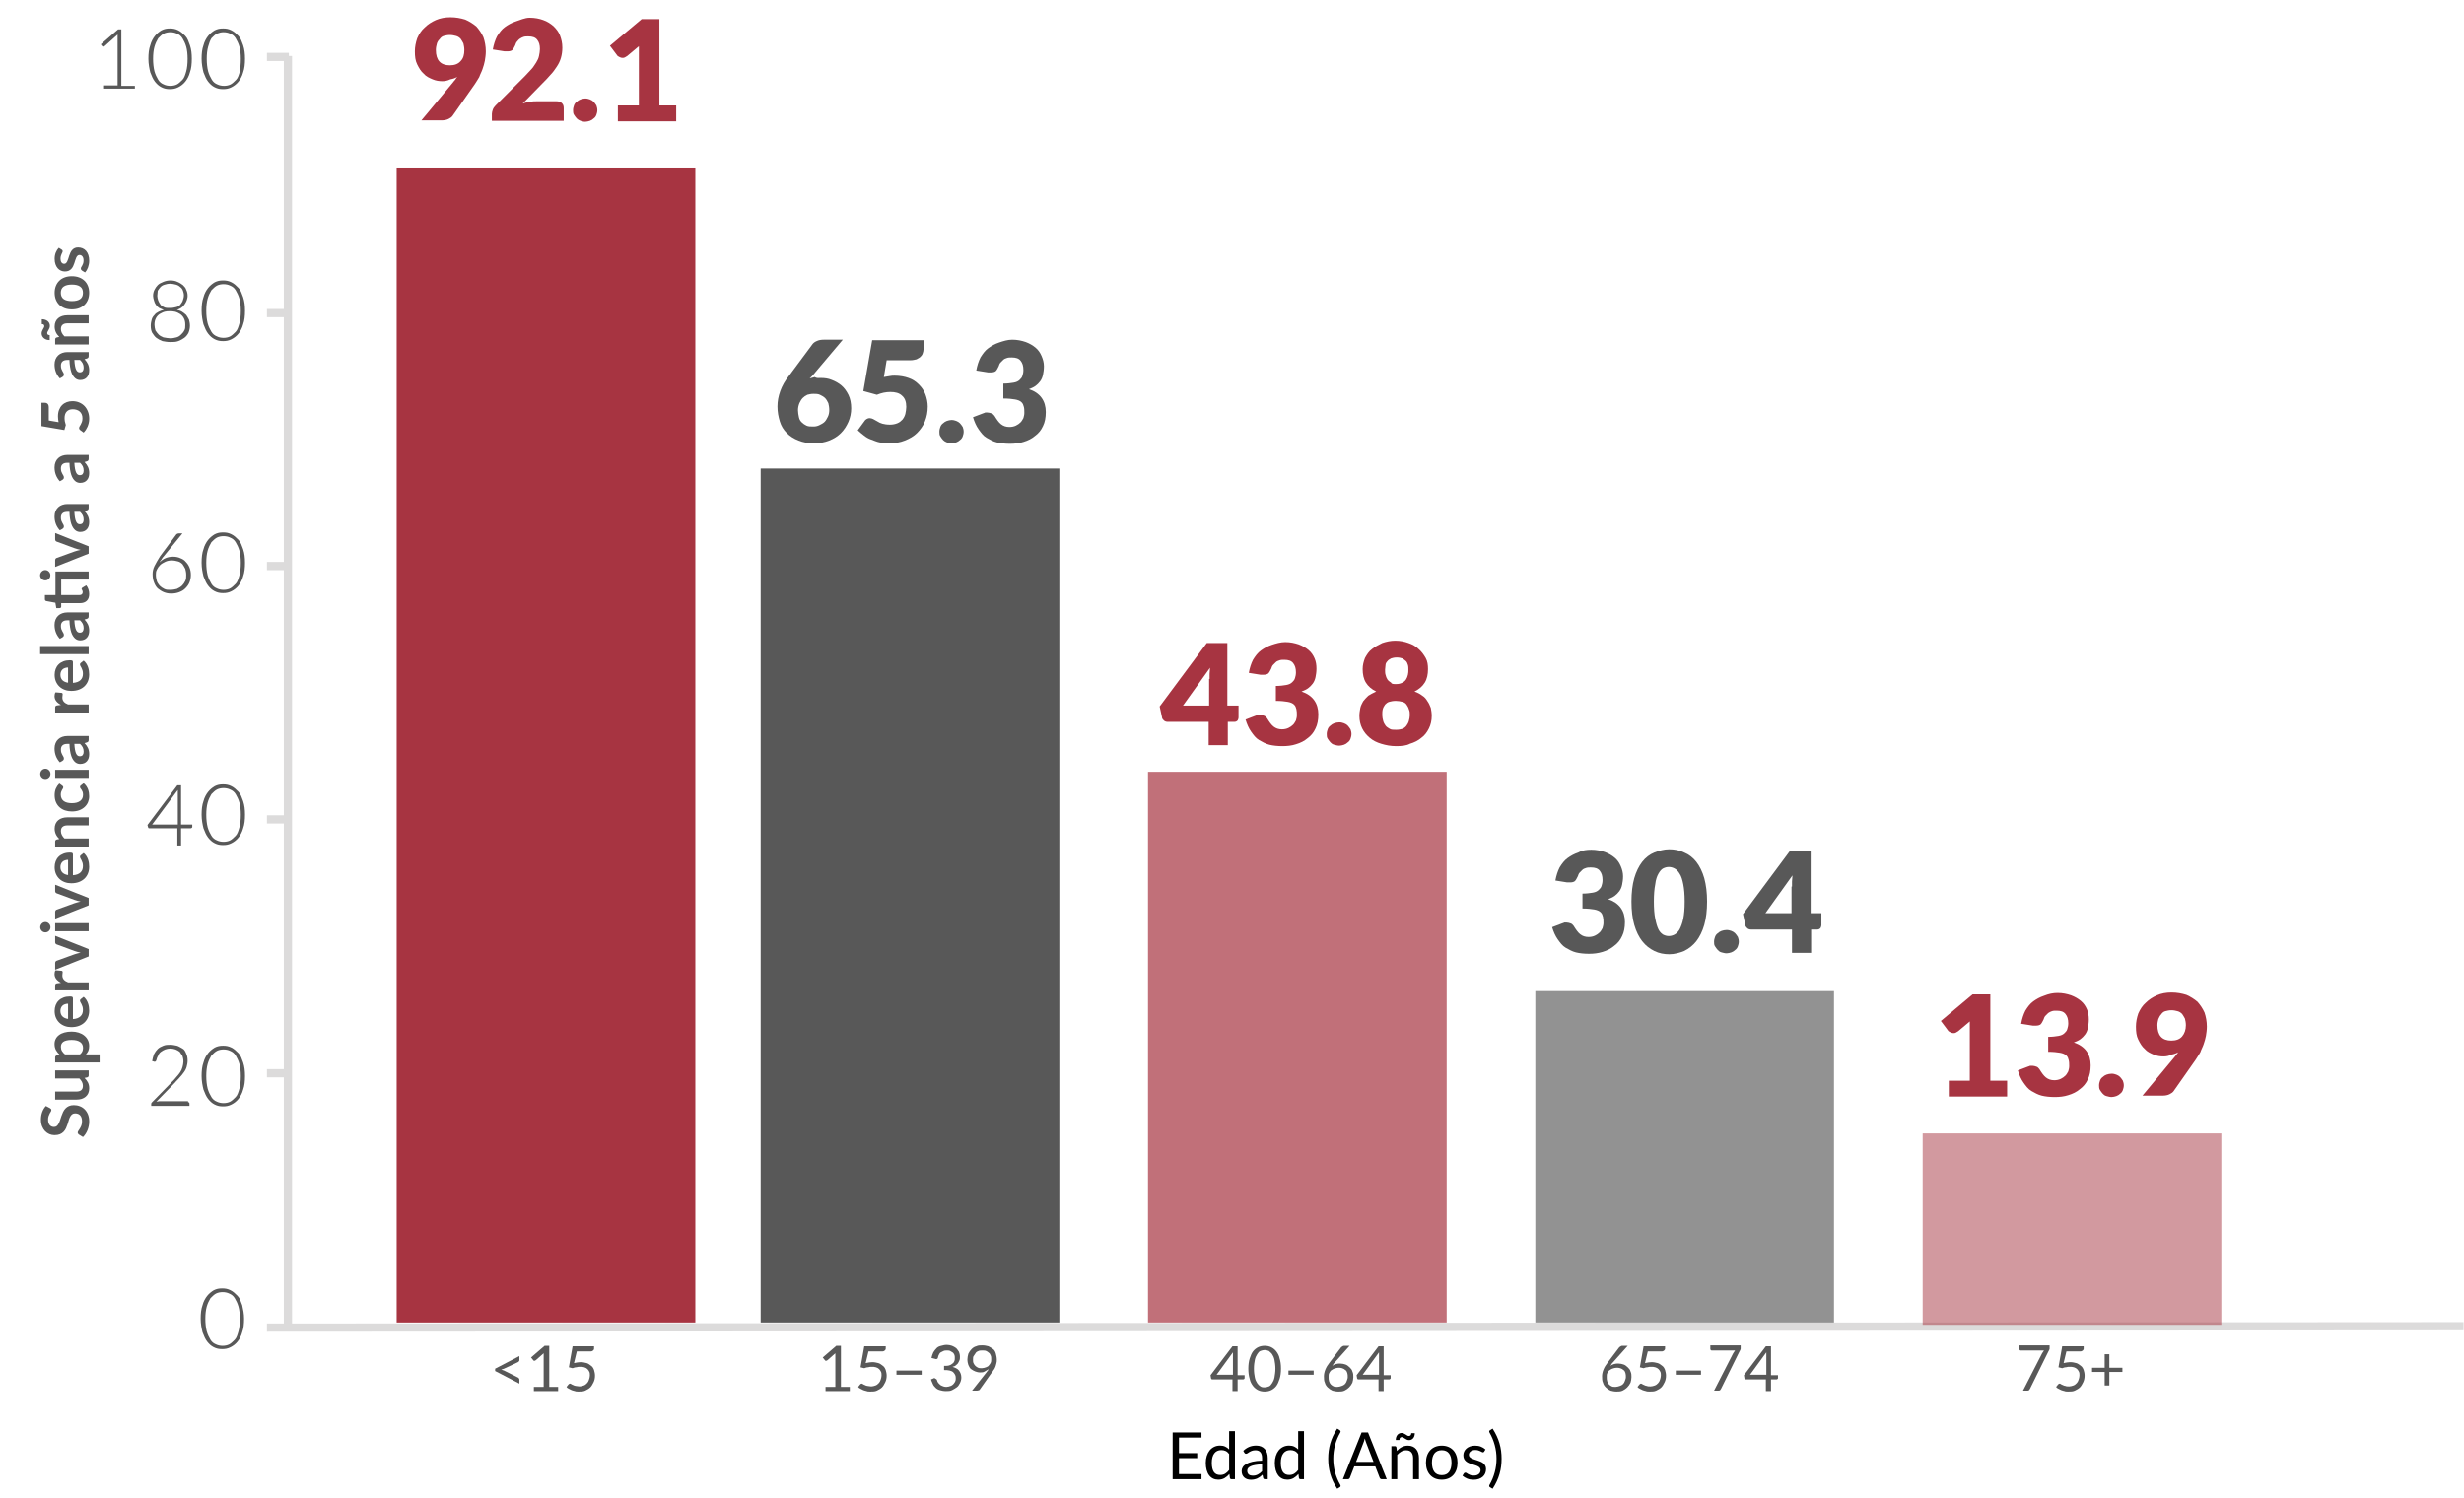 <?xml version="1.0" encoding="UTF-8"?>
<svg xmlns="http://www.w3.org/2000/svg" width="528" height="321" viewBox="0 0 528 321" fill="none">
  <g clip-path="url(#clip0_375_17)">
    <path d="M61.7 12V284.4M57.2 284.5L527.9 284.2M57.2 121.3H61.9M57.2 67.1H61.9M57.2 12.2H61.9M57.2 175.6H61.9M57.2 230H61.9" stroke="#DCDBDB" stroke-width="1.762"></path>
    <path d="M52.3 282.6C52.3 283.7 52.2 284.7 51.9 285.5C51.7 286.3 51.3 287 50.9 287.5C50.5 288 50 288.4 49.4 288.7C48.8 289 48.3 289.1 47.6 289.1C46.9 289.1 46.4 289 45.8 288.7C45.2 288.4 44.8 288 44.4 287.5C44 287 43.7 286.3 43.4 285.5C43.2 284.7 43 283.7 43 282.6C43 281.5 43.1 280.5 43.4 279.7C43.6 278.9 44 278.2 44.4 277.7C44.8 277.2 45.3 276.8 45.8 276.5C46.4 276.2 46.9 276.1 47.6 276.1C48.3 276.1 48.8 276.2 49.4 276.5C50 276.8 50.4 277.2 50.9 277.7C51.4 278.2 51.6 278.9 51.9 279.7C52.1 280.6 52.3 281.5 52.3 282.6ZM51.4 282.6C51.4 281.6 51.3 280.7 51.1 280C50.9 279.3 50.6 278.7 50.3 278.2C50 277.7 49.6 277.4 49.1 277.2C48.7 277 48.2 276.9 47.7 276.9C47.2 276.9 46.7 277 46.3 277.2C45.9 277.4 45.5 277.8 45.1 278.2C44.8 278.7 44.5 279.3 44.3 280C44.1 280.7 44 281.6 44 282.6C44 283.6 44.1 284.5 44.3 285.3C44.5 286 44.8 286.6 45.1 287.1C45.4 287.6 45.8 287.9 46.3 288.1C46.7 288.3 47.2 288.4 47.7 288.4C48.2 288.4 48.7 288.3 49.1 288.1C49.5 287.9 49.9 287.5 50.3 287.1C50.7 286.7 50.9 286 51.1 285.3C51.3 284.6 51.4 283.7 51.4 282.6Z" fill="#585858"></path>
    <path d="M40.3 236.2C40.4 236.2 40.5 236.2 40.5 236.3C40.6 236.4 40.6 236.4 40.6 236.5V237H32.4V236.7C32.4 236.6 32.4 236.6 32.4 236.5C32.4 236.4 32.5 236.4 32.5 236.3L36.8 231.9C37.2 231.5 37.5 231.2 37.8 230.8C38.1 230.5 38.4 230.1 38.6 229.8C38.8 229.5 39 229.1 39.1 228.7C39.2 228.3 39.3 227.9 39.3 227.5C39.3 227 39.2 226.6 39.1 226.3C38.9 226 38.7 225.7 38.5 225.4C38.2 225.2 37.9 225 37.6 224.9C37.3 224.8 36.9 224.7 36.5 224.7C36.1 224.7 35.7 224.8 35.4 224.9C35.1 225 34.8 225.2 34.5 225.4C34.2 225.6 34 225.9 33.9 226.2C33.7 226.5 33.6 226.8 33.5 227.2C33.5 227.3 33.4 227.4 33.3 227.5C33.2 227.5 33.1 227.6 33 227.5L32.6 227.4C32.7 226.9 32.8 226.4 33 225.9C33.2 225.5 33.5 225.1 33.8 224.8C34.1 224.5 34.5 224.3 35 224.1C35.5 223.9 35.9 223.9 36.5 223.9C37 223.9 37.4 224 37.9 224.1C38.3 224.2 38.7 224.5 39.1 224.7C39.5 224.9 39.7 225.3 39.9 225.8C40.1 226.2 40.2 226.7 40.2 227.3C40.2 227.8 40.1 228.2 40 228.6C39.9 229 39.7 229.4 39.4 229.8C39.1 230.2 38.9 230.5 38.5 230.9C38.2 231.3 37.8 231.6 37.5 232L33.5 236.1C33.7 236.1 33.9 236 34.1 236C34.3 236 34.5 236 34.7 236H40.3V236.2Z" fill="#585858"></path>
    <path d="M52.5 230.6C52.5 231.7 52.4 232.7 52.1 233.5C51.9 234.3 51.5 235 51.1 235.5C50.7 236 50.2 236.4 49.6 236.7C49 237 48.5 237.1 47.8 237.1C47.1 237.1 46.6 237 46 236.7C45.4 236.4 45 236 44.6 235.5C44.2 235 43.9 234.3 43.6 233.5C43.4 232.7 43.2 231.7 43.2 230.6C43.2 229.5 43.3 228.5 43.6 227.7C43.8 226.9 44.2 226.2 44.6 225.7C45 225.2 45.5 224.8 46 224.5C46.6 224.2 47.1 224.1 47.8 224.1C48.5 224.1 49 224.2 49.6 224.5C50.2 224.8 50.6 225.2 51.1 225.7C51.6 226.2 51.8 226.9 52.1 227.7C52.4 228.6 52.5 229.5 52.5 230.6ZM51.6 230.6C51.6 229.6 51.5 228.7 51.3 228C51.1 227.3 50.8 226.7 50.5 226.2C50.2 225.7 49.8 225.4 49.3 225.2C48.9 225 48.4 224.9 47.9 224.9C47.4 224.9 46.9 225 46.5 225.2C46.1 225.4 45.7 225.8 45.3 226.2C45 226.7 44.7 227.3 44.5 228C44.3 228.7 44.2 229.6 44.2 230.6C44.2 231.6 44.3 232.5 44.5 233.3C44.7 234 45 234.6 45.3 235.1C45.6 235.6 46 235.9 46.5 236.1C46.9 236.3 47.4 236.4 47.9 236.4C48.4 236.4 48.9 236.3 49.3 236.1C49.7 235.9 50.1 235.5 50.5 235.1C50.9 234.7 51.1 234 51.3 233.3C51.5 232.6 51.6 231.7 51.6 230.6Z" fill="#585858"></path>
    <path d="M41.2 176.7V177.2C41.2 177.3 41.2 177.3 41.1 177.4C41.1 177.4 41 177.5 40.9 177.5H38.8V181.2H38V177.5H32C31.9 177.5 31.8 177.5 31.8 177.4C31.8 177.4 31.7 177.3 31.7 177.2L31.6 176.8L38 168.3H38.8V176.7H41.2ZM38.1 176.7V170C38.1 169.9 38.1 169.8 38.1 169.7C38.1 169.6 38.1 169.5 38.1 169.3L32.6 176.7H38.1Z" fill="#585858"></path>
    <path d="M52.5 174.6C52.5 175.7 52.4 176.7 52.1 177.5C51.9 178.3 51.5 179 51.1 179.5C50.7 180 50.2 180.4 49.6 180.7C49 181 48.5 181.1 47.8 181.1C47.1 181.1 46.6 181 46 180.7C45.4 180.4 45 180 44.6 179.5C44.2 179 43.9 178.3 43.6 177.5C43.4 176.7 43.2 175.7 43.2 174.6C43.2 173.5 43.3 172.5 43.6 171.7C43.8 170.9 44.2 170.2 44.6 169.7C45 169.2 45.5 168.8 46 168.5C46.6 168.2 47.1 168.1 47.8 168.1C48.5 168.1 49 168.2 49.6 168.5C50.2 168.8 50.6 169.2 51.1 169.7C51.6 170.2 51.8 170.9 52.1 171.7C52.4 172.6 52.5 173.5 52.5 174.6ZM51.6 174.6C51.6 173.6 51.5 172.7 51.3 172C51.1 171.3 50.8 170.7 50.5 170.2C50.2 169.7 49.8 169.4 49.3 169.2C48.9 169 48.4 168.9 47.9 168.9C47.4 168.9 46.9 169 46.5 169.2C46.1 169.4 45.7 169.8 45.3 170.2C45 170.7 44.7 171.3 44.5 172C44.3 172.7 44.2 173.6 44.2 174.6C44.2 175.6 44.3 176.5 44.5 177.3C44.7 178 45 178.6 45.3 179.1C45.6 179.6 46 179.9 46.5 180.1C46.9 180.3 47.4 180.4 47.9 180.4C48.4 180.4 48.9 180.3 49.3 180.1C49.7 179.9 50.1 179.5 50.5 179.1C50.9 178.7 51.1 178 51.3 177.3C51.5 176.6 51.6 175.7 51.6 174.6Z" fill="#585858"></path>
    <path d="M35.1 119.2C34.9 119.4 34.7 119.7 34.6 119.9C34.4 120.1 34.3 120.3 34.2 120.5C34.6 120.1 35 119.8 35.5 119.6C36 119.4 36.5 119.3 37.1 119.3C37.6 119.3 38.2 119.4 38.6 119.6C39.1 119.8 39.5 120 39.8 120.4C40.1 120.7 40.4 121.1 40.6 121.6C40.8 122.1 40.9 122.6 40.9 123.2C40.9 123.8 40.8 124.3 40.6 124.8C40.4 125.3 40.1 125.7 39.7 126.1C39.3 126.5 38.9 126.7 38.4 126.9C37.9 127.1 37.3 127.2 36.7 127.2C36.1 127.2 35.6 127.1 35.1 126.9C34.6 126.7 34.2 126.4 33.8 126.1C33.4 125.7 33.2 125.3 33 124.8C32.8 124.3 32.7 123.7 32.7 123C32.7 122.5 32.8 121.9 33.1 121.3C33.4 120.7 33.8 120 34.3 119.2L37.8 114.5C37.9 114.4 38.1 114.3 38.3 114.3H39.1L35.1 119.2ZM36.5 126.4C37 126.4 37.5 126.3 37.9 126.2C38.3 126 38.7 125.8 39 125.5C39.3 125.2 39.5 124.9 39.7 124.5C39.9 124.1 39.9 123.7 39.9 123.2C39.9 122.7 39.8 122.3 39.7 121.9C39.5 121.5 39.3 121.2 39.1 120.9C38.8 120.6 38.5 120.4 38.1 120.3C37.7 120.2 37.3 120.1 36.8 120.1C36.3 120.1 35.8 120.2 35.4 120.4C35 120.6 34.6 120.8 34.3 121.1C34 121.4 33.8 121.7 33.6 122.1C33.4 122.5 33.4 122.8 33.4 123.2C33.4 123.7 33.5 124.1 33.6 124.5C33.7 124.9 34 125.2 34.2 125.5C34.5 125.8 34.8 126 35.2 126.2C35.6 126.4 36 126.4 36.5 126.4Z" fill="#585858"></path>
    <path d="M52.5 120.6C52.5 121.7 52.4 122.7 52.1 123.5C51.9 124.3 51.5 125 51.1 125.5C50.7 126 50.2 126.4 49.6 126.7C49 127 48.5 127.1 47.8 127.1C47.1 127.1 46.6 127 46 126.7C45.4 126.4 45 126 44.6 125.5C44.2 125 43.9 124.3 43.6 123.5C43.4 122.7 43.2 121.7 43.2 120.6C43.2 119.5 43.3 118.5 43.6 117.7C43.8 116.9 44.2 116.2 44.6 115.7C45 115.2 45.5 114.8 46 114.5C46.6 114.2 47.1 114.1 47.8 114.1C48.5 114.1 49 114.2 49.6 114.5C50.2 114.8 50.6 115.2 51.1 115.7C51.6 116.2 51.8 116.9 52.1 117.7C52.4 118.6 52.5 119.5 52.5 120.6ZM51.6 120.6C51.6 119.6 51.5 118.7 51.3 118C51.1 117.3 50.8 116.7 50.5 116.2C50.2 115.7 49.8 115.4 49.3 115.2C48.9 115 48.4 114.9 47.9 114.9C47.4 114.9 46.9 115 46.5 115.2C46.1 115.4 45.7 115.8 45.3 116.2C45 116.7 44.7 117.3 44.5 118C44.3 118.7 44.2 119.6 44.2 120.6C44.2 121.6 44.3 122.5 44.5 123.3C44.7 124 45 124.6 45.3 125.1C45.6 125.6 46 125.9 46.5 126.1C46.9 126.3 47.4 126.4 47.9 126.4C48.4 126.4 48.9 126.3 49.3 126.1C49.7 125.9 50.1 125.5 50.5 125.1C50.9 124.7 51.1 124 51.3 123.3C51.5 122.6 51.6 121.7 51.6 120.6Z" fill="#585858"></path>
    <path d="M37.9 66.4C38.3 66.5 38.7 66.6 39 66.8C39.3 67 39.6 67.2 39.9 67.5C40.1 67.8 40.3 68.1 40.5 68.5C40.6 68.9 40.7 69.3 40.7 69.8C40.7 70.3 40.6 70.8 40.4 71.3C40.2 71.7 39.9 72.1 39.5 72.4C39.1 72.7 38.7 72.9 38.2 73.1C37.7 73.3 37.1 73.3 36.5 73.3C35.9 73.3 35.3 73.2 34.8 73.1C34.3 72.9 33.9 72.7 33.5 72.4C33.1 72.1 32.9 71.7 32.6 71.3C32.4 70.9 32.3 70.4 32.3 69.8C32.3 69.3 32.4 68.9 32.5 68.5C32.6 68.1 32.8 67.8 33.1 67.5C33.3 67.2 33.6 67 34 66.8C34.4 66.6 34.7 66.5 35.1 66.4C34.7 66.3 34.4 66.1 34.1 66C33.8 65.8 33.6 65.6 33.4 65.3C33.2 65 33.1 64.8 33 64.4C32.9 64.1 32.8 63.7 32.8 63.4C32.8 62.9 32.9 62.5 33.1 62.1C33.3 61.7 33.5 61.4 33.8 61.1C34.1 60.8 34.5 60.6 35 60.4C35.5 60.2 36 60.1 36.5 60.1C37.1 60.1 37.6 60.2 38 60.4C38.5 60.6 38.8 60.8 39.2 61.1C39.5 61.4 39.8 61.7 39.9 62.1C40.1 62.5 40.2 62.9 40.2 63.4C40.2 63.8 40.1 64.1 40 64.4C39.9 64.7 39.7 65 39.5 65.3C39.3 65.6 39.1 65.8 38.8 66C38.6 66.1 38.3 66.3 37.9 66.4ZM36.5 72.5C37 72.5 37.4 72.4 37.8 72.3C38.2 72.2 38.5 72 38.8 71.7C39.1 71.4 39.3 71.2 39.5 70.8C39.7 70.5 39.7 70.1 39.7 69.6C39.7 69 39.6 68.6 39.4 68.2C39.2 67.8 38.9 67.5 38.6 67.3C38.3 67.1 37.9 66.9 37.5 66.8C37.1 66.7 36.7 66.7 36.4 66.7C36 66.7 35.7 66.7 35.3 66.8C34.9 66.9 34.6 67.1 34.2 67.3C33.9 67.5 33.6 67.8 33.4 68.2C33.2 68.6 33.1 69 33.1 69.6C33.1 70 33.2 70.4 33.3 70.8C33.5 71.1 33.7 71.4 34 71.7C34.3 72 34.6 72.1 35 72.3C35.6 72.4 36.1 72.5 36.5 72.5ZM33.7 63.4C33.7 63.7 33.8 64.1 33.9 64.4C34 64.7 34.2 65 34.4 65.3C34.6 65.6 34.9 65.7 35.3 65.9C35.6 66 36 66 36.5 66C37 66 37.4 65.9 37.8 65.8C38.2 65.7 38.5 65.5 38.7 65.2C38.9 64.9 39.1 64.7 39.2 64.3C39.3 64 39.4 63.7 39.4 63.3C39.4 62.9 39.3 62.6 39.2 62.3C39.1 62 38.9 61.7 38.6 61.5C38.4 61.3 38.1 61.1 37.7 61C37.3 60.9 36.9 60.8 36.5 60.8C36 60.8 35.6 60.9 35.3 61C34.9 61.1 34.6 61.3 34.4 61.5C34.2 61.7 34 62 33.8 62.3C33.8 62.7 33.7 63 33.7 63.4Z" fill="#585858"></path>
    <path d="M52.5 66.6C52.5 67.7 52.4 68.7 52.1 69.5C51.9 70.3 51.5 71 51.1 71.5C50.7 72 50.2 72.4 49.6 72.7C49 73 48.5 73.1 47.8 73.1C47.1 73.1 46.6 73 46 72.7C45.4 72.4 45 72 44.6 71.5C44.2 71 43.9 70.3 43.6 69.5C43.4 68.7 43.2 67.7 43.2 66.6C43.2 65.5 43.3 64.5 43.6 63.7C43.8 62.9 44.2 62.2 44.6 61.7C45 61.2 45.5 60.8 46 60.5C46.6 60.2 47.1 60.1 47.8 60.1C48.5 60.1 49 60.2 49.6 60.5C50.2 60.8 50.6 61.2 51.1 61.7C51.6 62.2 51.8 62.9 52.1 63.7C52.4 64.6 52.5 65.5 52.5 66.6ZM51.6 66.6C51.6 65.6 51.5 64.7 51.3 64C51.1 63.3 50.8 62.7 50.5 62.2C50.2 61.7 49.8 61.4 49.3 61.2C48.9 61 48.4 60.9 47.9 60.9C47.4 60.9 46.9 61 46.5 61.2C46.1 61.4 45.7 61.8 45.3 62.2C45 62.7 44.7 63.3 44.5 64C44.3 64.7 44.2 65.6 44.2 66.6C44.2 67.6 44.3 68.5 44.5 69.3C44.7 70 45 70.6 45.3 71.1C45.6 71.6 46 71.9 46.5 72.1C46.9 72.3 47.4 72.4 47.9 72.4C48.4 72.4 48.9 72.3 49.3 72.1C49.7 71.9 50.1 71.5 50.5 71.1C50.9 70.7 51.1 70 51.3 69.3C51.5 68.6 51.6 67.7 51.6 66.6Z" fill="#585858"></path>
    <path d="M28.9 18.3V19H22.3V18.3H25.2V8C25.2 7.8 25.2 7.6 25.2 7.4L22.4 9.9C22.3 10 22.2 10 22.1 10C22 10 22 9.9 21.9 9.9L21.6 9.5L25.3 6.3H26V18.4H28.9V18.3Z" fill="#585858"></path>
    <path d="M41.1 12.6C41.1 13.7 41 14.7 40.7 15.5C40.5 16.3 40.1 17 39.7 17.5C39.3 18 38.8 18.4 38.2 18.7C37.6 19 37.1 19.1 36.4 19.1C35.7 19.1 35.2 19 34.6 18.7C34 18.4 33.6 18 33.2 17.5C32.8 17 32.5 16.3 32.2 15.5C32 14.7 31.8 13.7 31.8 12.6C31.8 11.5 31.9 10.5 32.2 9.7C32.4 8.9 32.8 8.2 33.2 7.7C33.6 7.2 34.1 6.8 34.6 6.5C35.2 6.2 35.7 6.1 36.4 6.1C37.1 6.1 37.6 6.2 38.2 6.5C38.8 6.8 39.2 7.2 39.7 7.7C40.2 8.2 40.4 8.9 40.7 9.7C41 10.6 41.1 11.5 41.1 12.6ZM40.2 12.6C40.2 11.6 40.1 10.7 39.9 10C39.7 9.3 39.4 8.7 39.1 8.2C38.8 7.7 38.4 7.4 37.9 7.2C37.5 7 37 6.9 36.5 6.9C36 6.9 35.5 7 35.1 7.2C34.7 7.4 34.3 7.8 33.9 8.2C33.6 8.7 33.3 9.3 33.1 10C32.9 10.7 32.8 11.6 32.8 12.6C32.8 13.6 32.9 14.5 33.1 15.3C33.3 16 33.6 16.6 33.9 17.1C34.2 17.6 34.6 17.9 35.1 18.1C35.5 18.3 36 18.4 36.5 18.4C37 18.4 37.5 18.3 37.9 18.1C38.3 17.9 38.7 17.5 39.1 17.1C39.5 16.7 39.7 16 39.9 15.3C40.1 14.6 40.2 13.7 40.2 12.6Z" fill="#585858"></path>
    <path d="M52.5 12.6C52.5 13.7 52.4 14.7 52.1 15.5C51.9 16.3 51.5 17 51.1 17.5C50.7 18 50.2 18.4 49.6 18.7C49 19 48.5 19.1 47.8 19.1C47.1 19.1 46.6 19 46 18.7C45.4 18.4 45 18 44.6 17.5C44.2 17 43.9 16.3 43.6 15.5C43.4 14.7 43.2 13.7 43.2 12.6C43.2 11.5 43.3 10.5 43.6 9.7C43.8 8.9 44.2 8.2 44.6 7.7C45 7.2 45.5 6.8 46 6.5C46.6 6.2 47.1 6.1 47.8 6.1C48.5 6.1 49 6.2 49.6 6.5C50.2 6.8 50.6 7.2 51.1 7.7C51.6 8.2 51.8 8.9 52.1 9.7C52.4 10.6 52.5 11.5 52.5 12.6ZM51.6 12.6C51.6 11.6 51.5 10.7 51.3 10C51.1 9.3 50.8 8.7 50.5 8.2C50.2 7.7 49.8 7.4 49.3 7.2C48.9 7 48.4 6.9 47.9 6.9C47.4 6.9 47 7 46.5 7.2C46.1 7.4 45.7 7.8 45.3 8.2C45 8.7 44.8 9.3 44.6 10C44.4 10.7 44.3 11.6 44.3 12.6C44.3 13.6 44.4 14.5 44.6 15.3C44.8 16 45.1 16.6 45.4 17.1C45.7 17.6 46.1 17.9 46.6 18.1C47 18.3 47.5 18.4 48 18.4C48.5 18.4 49 18.3 49.4 18.1C49.8 17.9 50.2 17.5 50.6 17.1C51 16.7 51.2 16 51.4 15.3C51.5 14.6 51.6 13.7 51.6 12.6Z" fill="#585858"></path>
    <path fill-rule="evenodd" clip-rule="evenodd" d="M85 283.4H149V35.9H85V283.4Z" fill="#A73441"></path>
    <path fill-rule="evenodd" clip-rule="evenodd" d="M163 283.4H227V100.4H163V283.4Z" fill="#585858"></path>
    <path opacity="0.7" fill-rule="evenodd" clip-rule="evenodd" d="M246 283.4H310V165.4H246V283.4Z" fill="#A73441"></path>
    <path opacity="0.65" fill-rule="evenodd" clip-rule="evenodd" d="M329 283.4H393V212.4H329V283.4Z" fill="#585858"></path>
    <path opacity="0.5" fill-rule="evenodd" clip-rule="evenodd" d="M412 283.9H476V242.9H412V283.9Z" fill="#A73441"></path>
    <path d="M108 293.3C107.9 293.3 107.8 293.4 107.7 293.4C107.6 293.4 107.5 293.5 107.4 293.5C107.5 293.5 107.6 293.6 107.7 293.6C107.8 293.6 107.9 293.7 108 293.7L111 295.2C111.1 295.2 111.2 295.3 111.2 295.4C111.2 295.5 111.3 295.5 111.3 295.6V296.5L106.1 293.8V293.3L111.3 290.6V291.5C111.3 291.6 111.3 291.6 111.2 291.7C111.2 291.8 111.1 291.8 111 291.9L108 293.3Z" fill="#585858"></path>
    <path d="M119.6 297.2V298.1H114.4V297.2H116.5V290.6C116.5 290.4 116.5 290.2 116.5 290L114.8 291.5C114.7 291.5 114.7 291.6 114.6 291.6C114.5 291.6 114.5 291.6 114.4 291.6C114.4 291.6 114.3 291.6 114.3 291.5L114.2 291.4L113.8 290.9L116.7 288.4H117.7V297.2H119.6Z" fill="#585858"></path>
    <path d="M123 292.1C123.5 292 124 291.9 124.4 291.9C124.9 291.9 125.3 292 125.7 292.1C126.1 292.2 126.4 292.5 126.7 292.7C127 292.9 127.2 293.3 127.3 293.6C127.4 294 127.5 294.3 127.5 294.8C127.5 295.3 127.4 295.8 127.2 296.2C127 296.6 126.8 297 126.5 297.3C126.2 297.6 125.8 297.8 125.4 298C125 298.2 124.5 298.2 124 298.2C123.7 298.2 123.4 298.2 123.2 298.1C122.9 298 122.7 298 122.5 297.9C122.3 297.8 122.1 297.7 121.9 297.6C121.7 297.5 121.5 297.4 121.4 297.2L121.8 296.7C121.9 296.6 122 296.5 122.1 296.5C122.2 296.5 122.3 296.5 122.4 296.6C122.5 296.7 122.6 296.7 122.8 296.8C123 296.9 123.2 297 123.4 297C123.6 297 123.9 297.1 124.2 297.1C124.5 297.1 124.8 297 125.1 296.9C125.4 296.8 125.6 296.6 125.8 296.4C126 296.2 126.1 296 126.2 295.7C126.3 295.4 126.4 295.1 126.4 294.8C126.4 294.5 126.4 294.2 126.3 294C126.2 293.8 126.1 293.6 125.9 293.4C125.7 293.2 125.5 293.1 125.2 293C124.9 292.9 124.6 292.9 124.3 292.9C124.1 292.9 123.8 292.9 123.5 293C123.2 293 123 293.1 122.7 293.2L121.9 293L122.7 288.5H127.3V289C127.3 289.2 127.2 289.3 127.1 289.4C127 289.5 126.8 289.6 126.6 289.6H123.6L123 292.1Z" fill="#585858"></path>
    <path d="M182.1 297.2V298.1H176.9V297.2H179V290.6C179 290.4 179 290.2 179 290L177.3 291.5C177.2 291.5 177.2 291.6 177.1 291.6C177 291.6 177 291.6 176.9 291.6C176.9 291.6 176.8 291.6 176.8 291.5L176.7 291.4L176.3 290.9L179.2 288.4H180.2V297.2H182.1Z" fill="#585858"></path>
    <path d="M185.5 292.1C186 292 186.5 291.9 186.9 291.9C187.4 291.9 187.8 292 188.2 292.1C188.6 292.2 188.9 292.5 189.2 292.7C189.5 292.9 189.7 293.3 189.8 293.6C189.9 294 190 294.3 190 294.8C190 295.3 189.9 295.8 189.7 296.2C189.5 296.6 189.3 297 189 297.3C188.7 297.6 188.3 297.8 187.9 298C187.5 298.2 187 298.2 186.5 298.2C186.2 298.2 185.9 298.2 185.7 298.1C185.4 298 185.2 298 185 297.9C184.8 297.8 184.6 297.7 184.4 297.6C184.2 297.5 184 297.4 183.9 297.2L184.3 296.7C184.4 296.6 184.5 296.5 184.6 296.5C184.7 296.5 184.8 296.5 184.9 296.6C185 296.7 185.1 296.7 185.3 296.8C185.5 296.9 185.7 297 185.9 297C186.1 297 186.4 297.1 186.7 297.1C187 297.1 187.3 297 187.6 296.9C187.9 296.8 188.1 296.6 188.3 296.4C188.5 296.2 188.6 296 188.7 295.7C188.8 295.4 188.9 295.1 188.9 294.8C188.9 294.5 188.9 294.2 188.8 294C188.7 293.8 188.6 293.6 188.4 293.4C188.2 293.2 188 293.1 187.7 293C187.4 292.9 187.1 292.9 186.8 292.9C186.6 292.9 186.3 292.9 186 293C185.7 293 185.5 293.1 185.2 293.2L184.4 293L185.2 288.5H189.8V289C189.8 289.2 189.7 289.3 189.6 289.4C189.5 289.5 189.3 289.6 189.1 289.6H186.1L185.5 292.1Z" fill="#585858"></path>
    <path d="M192.1 293.7H197.5V294.6H192.1V293.7Z" fill="#585858"></path>
    <path d="M199.6 291C199.7 290.6 199.8 290.2 200 289.8C200.2 289.5 200.4 289.2 200.7 288.9C201 288.6 201.3 288.5 201.7 288.4C202.1 288.3 202.4 288.2 202.9 288.2C203.3 288.2 203.7 288.3 204 288.4C204.3 288.5 204.6 288.7 204.9 288.9C205.1 289.1 205.3 289.4 205.5 289.7C205.6 290 205.7 290.3 205.7 290.7C205.7 291 205.7 291.3 205.6 291.5C205.5 291.7 205.4 292 205.3 292.1C205.2 292.3 205 292.4 204.8 292.6C204.6 292.8 204.4 292.8 204.1 292.9C204.7 293.1 205.2 293.3 205.5 293.7C205.8 294.1 206 294.6 206 295.2C206 295.6 205.9 296 205.7 296.4C205.5 296.8 205.3 297.1 205 297.3C204.7 297.5 204.4 297.7 204 297.9C203.6 298.1 203.2 298.1 202.7 298.1C202.2 298.1 201.7 298 201.4 297.9C201 297.8 200.7 297.6 200.5 297.4C200.3 297.2 200 296.9 199.9 296.6C199.8 296.3 199.6 296 199.5 295.6L200 295.4C200.1 295.3 200.3 295.3 200.4 295.4C200.5 295.5 200.6 295.5 200.7 295.6C200.8 295.7 200.8 295.9 200.9 296.1C201 296.3 201.1 296.4 201.3 296.6C201.5 296.8 201.6 296.9 201.9 297C202.1 297.1 202.4 297.2 202.8 297.2C203.1 297.2 203.4 297.1 203.7 297C204 296.9 204.2 296.7 204.3 296.6C204.5 296.4 204.6 296.2 204.7 296C204.8 295.8 204.8 295.6 204.8 295.4C204.8 295.1 204.8 294.9 204.7 294.7C204.6 294.5 204.5 294.3 204.3 294.1C204.1 293.9 203.9 293.8 203.5 293.7C203.1 293.6 202.8 293.6 202.3 293.6V292.7C202.7 292.7 203.1 292.7 203.4 292.6C203.7 292.5 203.9 292.4 204.1 292.2C204.3 292.1 204.4 291.9 204.5 291.7C204.6 291.5 204.6 291.3 204.6 291C204.6 290.7 204.6 290.5 204.5 290.3C204.4 290.1 204.3 289.9 204.1 289.8C203.9 289.7 203.8 289.6 203.6 289.5C203.4 289.4 203.2 289.4 202.9 289.4C202.7 289.4 202.4 289.4 202.2 289.5C202 289.6 201.8 289.7 201.6 289.8C201.4 289.9 201.3 290.1 201.2 290.3C201.1 290.5 201 290.7 201 290.9C200.9 291.1 200.9 291.2 200.8 291.2C200.7 291.2 200.6 291.3 200.4 291.2L199.6 291Z" fill="#585858"></path>
    <path d="M211.3 294.2C211.4 294.1 211.5 293.9 211.6 293.8C211.7 293.7 211.8 293.6 211.8 293.4C211.6 293.6 211.3 293.7 211 293.9C210.7 294.1 210.4 294.1 210 294.1C209.6 294.1 209.3 294 209 293.9C208.7 293.8 208.4 293.6 208.1 293.4C207.8 293.2 207.7 292.9 207.5 292.5C207.4 292.2 207.3 291.8 207.3 291.3C207.3 290.9 207.4 290.5 207.5 290.1C207.7 289.7 207.9 289.4 208.2 289.1C208.5 288.8 208.8 288.6 209.2 288.5C209.6 288.3 210 288.3 210.5 288.3C211 288.3 211.4 288.4 211.8 288.5C212.2 288.7 212.5 288.9 212.8 289.1C213.1 289.3 213.3 289.7 213.4 290.1C213.5 290.5 213.6 290.9 213.6 291.4C213.6 291.7 213.6 291.9 213.5 292.2C213.4 292.5 213.4 292.7 213.3 292.9C213.2 293.1 213.1 293.4 212.9 293.6C212.8 293.8 212.6 294.1 212.4 294.3L210 297.7C209.9 297.8 209.9 297.9 209.8 297.9C209.7 297.9 209.6 298 209.4 298H208.3L211.3 294.2ZM208.5 291.3C208.5 291.6 208.5 291.9 208.6 292.1C208.7 292.3 208.8 292.5 209 292.7C209.2 292.9 209.4 293 209.6 293.1C209.8 293.2 210.1 293.2 210.4 293.2C210.7 293.2 211 293.1 211.3 293C211.5 292.9 211.8 292.8 211.9 292.6C212.1 292.4 212.2 292.2 212.3 292C212.4 291.8 212.4 291.5 212.4 291.3C212.4 291 212.4 290.7 212.3 290.5C212.2 290.3 212.1 290 211.9 289.9C211.7 289.7 211.5 289.6 211.3 289.5C211.1 289.4 210.8 289.4 210.5 289.4C210.2 289.4 209.9 289.4 209.7 289.5C209.5 289.6 209.2 289.7 209.1 289.9C209 290.1 208.8 290.3 208.7 290.5C208.5 290.7 208.5 291 208.5 291.3Z" fill="#585858"></path>
    <path d="M266.7 294.6V295.3C266.7 295.4 266.7 295.4 266.6 295.5C266.6 295.5 266.5 295.6 266.4 295.6H265.2V298.1H264.1V295.6H259.8C259.7 295.6 259.6 295.6 259.6 295.5C259.5 295.4 259.5 295.4 259.5 295.3L259.4 294.7L264.1 288.5H265.2V294.7H266.7V294.6ZM264.2 294.6V290.6C264.2 290.5 264.2 290.4 264.2 290.2C264.2 290.1 264.2 289.9 264.2 289.8L260.7 294.6H264.2Z" fill="#585858"></path>
    <path d="M274.5 293.3C274.5 294.1 274.4 294.9 274.2 295.5C274 296.1 273.8 296.6 273.5 297C273.2 297.4 272.8 297.7 272.4 297.9C272 298.1 271.5 298.2 271 298.2C270.5 298.2 270 298.1 269.6 297.9C269.2 297.7 268.8 297.4 268.5 297C268.2 296.6 267.9 296.1 267.8 295.5C267.6 294.9 267.5 294.1 267.5 293.3C267.5 292.5 267.6 291.7 267.8 291.1C268 290.5 268.2 290 268.5 289.6C268.8 289.2 269.2 288.9 269.6 288.7C270 288.5 270.5 288.4 271 288.4C271.5 288.4 272 288.5 272.4 288.7C272.8 288.9 273.2 289.2 273.5 289.6C273.8 290 274.1 290.5 274.2 291.1C274.4 291.7 274.5 292.4 274.5 293.3ZM273.3 293.3C273.3 292.6 273.2 291.9 273.1 291.4C273 290.9 272.8 290.5 272.6 290.2C272.4 289.9 272.1 289.7 271.9 289.5C271.6 289.4 271.3 289.3 271 289.3C270.7 289.3 270.4 289.4 270.1 289.5C269.8 289.6 269.6 289.9 269.4 290.2C269.2 290.5 269 290.9 268.9 291.4C268.8 291.9 268.7 292.5 268.7 293.3C268.7 294.1 268.8 294.7 268.9 295.2C269 295.7 269.2 296.1 269.4 296.4C269.6 296.7 269.8 296.9 270.1 297.1C270.4 297.3 270.7 297.3 271 297.3C271.3 297.3 271.6 297.2 271.9 297.1C272.2 297 272.4 296.7 272.6 296.4C272.8 296.1 273 295.7 273.1 295.2C273.2 294.6 273.3 294 273.3 293.3Z" fill="#585858"></path>
    <path d="M276.1 293.7H281.5V294.6H276.1V293.7Z" fill="#585858"></path>
    <path d="M285.9 292.1C285.8 292.2 285.7 292.3 285.7 292.4C285.6 292.5 285.5 292.6 285.5 292.7C285.7 292.5 286 292.4 286.3 292.3C286.6 292.2 286.9 292.2 287.2 292.2C287.6 292.2 288 292.3 288.3 292.4C288.6 292.5 288.9 292.7 289.2 293C289.5 293.3 289.7 293.5 289.8 293.9C290 294.3 290 294.7 290 295.1C290 295.5 289.9 296 289.8 296.3C289.6 296.7 289.4 297 289.1 297.3C288.8 297.6 288.5 297.8 288.1 298C287.7 298.2 287.2 298.2 286.8 298.2C286.3 298.2 285.9 298.1 285.5 298C285.1 297.8 284.8 297.6 284.5 297.3C284.2 297 284 296.7 283.9 296.3C283.7 295.9 283.7 295.4 283.7 294.9C283.7 294.5 283.8 294 284 293.5C284.2 293 284.5 292.5 284.9 292L287.4 288.7C287.5 288.6 287.6 288.6 287.7 288.5C287.8 288.4 287.9 288.4 288.1 288.4H289.2L285.9 292.1ZM286.6 297.2C286.9 297.2 287.2 297.1 287.5 297C287.8 296.9 288 296.8 288.2 296.6C288.4 296.4 288.5 296.2 288.6 295.9C288.7 295.6 288.8 295.4 288.8 295.1C288.8 294.8 288.8 294.5 288.7 294.2C288.6 293.9 288.5 293.7 288.3 293.6C288.1 293.4 287.9 293.3 287.6 293.2C287.3 293.1 287.1 293.1 286.8 293.1C286.5 293.1 286.2 293.2 285.9 293.3C285.6 293.4 285.4 293.6 285.2 293.7C285 293.9 284.9 294.1 284.8 294.3C284.7 294.5 284.7 294.8 284.7 295.1C284.7 295.4 284.7 295.7 284.8 296C284.9 296.3 285 296.5 285.2 296.7C285.4 296.9 285.6 297 285.8 297.1C286 297.2 286.3 297.2 286.6 297.2Z" fill="#585858"></path>
    <path d="M298 294.6V295.3C298 295.4 298 295.4 297.9 295.5C297.9 295.5 297.8 295.6 297.7 295.6H296.5V298.1H295.4V295.6H291.1C291 295.6 290.9 295.6 290.9 295.5C290.8 295.4 290.8 295.4 290.8 295.3L290.7 294.7L295.4 288.5H296.5V294.7H298V294.6ZM295.5 294.6V290.6C295.5 290.5 295.5 290.4 295.5 290.2C295.5 290.1 295.5 289.9 295.5 289.8L292 294.6H295.5Z" fill="#585858"></path>
    <path d="M345.5 292.1C345.4 292.2 345.3 292.3 345.3 292.4C345.2 292.5 345.1 292.6 345.1 292.7C345.3 292.5 345.6 292.4 345.9 292.3C346.2 292.2 346.5 292.2 346.8 292.2C347.2 292.2 347.6 292.3 347.9 292.4C348.2 292.5 348.5 292.7 348.8 293C349.1 293.3 349.3 293.5 349.4 293.9C349.6 294.3 349.6 294.7 349.6 295.1C349.6 295.5 349.5 296 349.4 296.3C349.2 296.7 349 297 348.7 297.3C348.4 297.6 348.1 297.8 347.7 298C347.3 298.2 346.8 298.2 346.4 298.2C345.9 298.2 345.5 298.1 345.1 298C344.7 297.8 344.4 297.6 344.1 297.3C343.8 297 343.6 296.7 343.5 296.3C343.3 295.9 343.3 295.4 343.3 294.9C343.3 294.5 343.4 294 343.6 293.5C343.8 293 344.1 292.5 344.5 292L347 288.7C347.1 288.6 347.2 288.6 347.3 288.5C347.4 288.4 347.5 288.4 347.7 288.4H348.8L345.5 292.1ZM346.2 297.2C346.5 297.2 346.8 297.1 347.1 297C347.4 296.9 347.6 296.8 347.8 296.6C348 296.4 348.1 296.2 348.2 295.9C348.3 295.6 348.4 295.4 348.4 295.1C348.4 294.8 348.4 294.5 348.3 294.2C348.2 293.9 348.1 293.7 347.9 293.6C347.7 293.4 347.5 293.3 347.2 293.2C346.9 293.1 346.7 293.1 346.4 293.1C346.1 293.1 345.8 293.2 345.5 293.3C345.2 293.4 345 293.6 344.8 293.7C344.6 293.9 344.5 294.1 344.4 294.3C344.3 294.5 344.3 294.8 344.3 295.1C344.3 295.4 344.3 295.7 344.4 296C344.5 296.3 344.6 296.5 344.8 296.7C345 296.9 345.2 297 345.4 297.1C345.6 297.2 345.8 297.2 346.2 297.2Z" fill="#585858"></path>
    <path d="M352.5 292.1C353 292 353.5 291.9 353.9 291.9C354.4 291.9 354.8 292 355.2 292.1C355.6 292.2 355.9 292.5 356.2 292.7C356.5 292.9 356.7 293.3 356.8 293.6C356.9 294 357 294.3 357 294.8C357 295.3 356.9 295.8 356.7 296.2C356.5 296.6 356.3 297 356 297.3C355.7 297.6 355.3 297.8 354.9 298C354.5 298.2 354 298.2 353.5 298.2C353.2 298.2 352.9 298.2 352.7 298.1C352.4 298 352.2 298 352 297.9C351.8 297.8 351.6 297.7 351.4 297.6C351.2 297.5 351 297.4 350.9 297.2L351.3 296.7C351.4 296.6 351.5 296.5 351.6 296.5C351.7 296.5 351.8 296.5 351.9 296.6C352 296.7 352.1 296.7 352.3 296.8C352.5 296.9 352.7 297 352.9 297C353.1 297.1 353.4 297.1 353.7 297.1C354 297.1 354.3 297 354.6 296.9C354.9 296.8 355.1 296.6 355.3 296.4C355.5 296.2 355.6 296 355.7 295.7C355.8 295.4 355.9 295.1 355.9 294.8C355.9 294.5 355.9 294.2 355.8 294C355.7 293.8 355.6 293.6 355.4 293.4C355.2 293.2 355 293.1 354.7 293C354.4 292.9 354.1 292.9 353.8 292.9C353.6 292.9 353.3 292.9 353 293C352.7 293 352.5 293.1 352.2 293.2L351.4 293L352.2 288.5H356.8V289C356.8 289.2 356.7 289.3 356.6 289.4C356.5 289.5 356.3 289.6 356.1 289.6H353.1L352.5 292.1Z" fill="#585858"></path>
    <path d="M359.1 293.7H364.5V294.6H359.1V293.7Z" fill="#585858"></path>
    <path d="M373 288.4V288.9C373 289.1 373 289.2 372.9 289.3C372.9 289.4 372.8 289.5 372.8 289.5L368.8 297.6C368.7 297.7 368.7 297.8 368.6 297.9C368.5 298 368.4 298 368.2 298H367.3L371.4 290C371.5 289.9 371.5 289.8 371.6 289.7C371.7 289.6 371.7 289.5 371.8 289.4H366.8C366.7 289.4 366.7 289.4 366.6 289.3C366.5 289.2 366.5 289.2 366.5 289.1V288.3H373V288.4Z" fill="#585858"></path>
    <path d="M381 294.6V295.3C381 295.4 381 295.4 380.9 295.5C380.9 295.5 380.8 295.6 380.7 295.6H379.5V298.1H378.4V295.6H374.1C374 295.6 373.9 295.6 373.9 295.5C373.8 295.4 373.8 295.4 373.8 295.3L373.7 294.7L378.4 288.5H379.5V294.7H381V294.6ZM378.5 294.6V290.6C378.5 290.5 378.5 290.4 378.5 290.2C378.5 290.1 378.5 289.9 378.5 289.8L375 294.6H378.5Z" fill="#585858"></path>
    <path d="M439.2 288.4V288.9C439.2 289.1 439.2 289.2 439.1 289.3C439.1 289.4 439 289.5 439 289.5L435 297.6C434.9 297.7 434.9 297.8 434.8 297.9C434.7 298 434.6 298 434.4 298H433.5L437.6 290C437.7 289.9 437.7 289.8 437.8 289.7C437.9 289.6 437.9 289.5 438 289.4H433C432.9 289.4 432.9 289.4 432.8 289.3C432.7 289.2 432.7 289.2 432.7 289.1V288.3H439.2V288.4Z" fill="#585858"></path>
    <path d="M442.2 292.1C442.7 292 443.2 291.9 443.6 291.9C444.1 291.9 444.5 292 444.9 292.1C445.3 292.2 445.6 292.5 445.9 292.7C446.2 292.9 446.4 293.3 446.5 293.6C446.6 293.9 446.7 294.3 446.7 294.8C446.7 295.3 446.6 295.8 446.4 296.2C446.2 296.6 446 297 445.7 297.3C445.4 297.6 445 297.8 444.6 298C444.2 298.2 443.7 298.2 443.2 298.2C442.9 298.2 442.6 298.2 442.4 298.1C442.1 298 441.9 298 441.7 297.9C441.5 297.8 441.3 297.7 441.1 297.6C440.9 297.5 440.7 297.4 440.6 297.2L441 296.7C441.1 296.6 441.2 296.5 441.3 296.5C441.4 296.5 441.5 296.5 441.6 296.6C441.7 296.7 441.8 296.7 442 296.8C442.2 296.9 442.4 297 442.6 297C442.8 297.1 443.1 297.1 443.4 297.1C443.7 297.1 444 297 444.3 296.9C444.6 296.8 444.8 296.6 445 296.4C445.2 296.2 445.3 296 445.4 295.7C445.5 295.4 445.6 295.1 445.6 294.8C445.6 294.5 445.6 294.2 445.5 294C445.4 293.8 445.3 293.6 445.1 293.4C444.9 293.2 444.7 293.1 444.4 293C444.1 292.9 443.8 292.9 443.5 292.9C443.3 292.9 443 292.9 442.7 293C442.4 293 442.2 293.1 441.9 293.2L441.1 293L441.9 288.5H446.5V289C446.5 289.2 446.4 289.3 446.3 289.4C446.2 289.5 446 289.6 445.8 289.6H442.8L442.2 292.1Z" fill="#585858"></path>
    <path d="M454.8 294H452V296.9H451V294H448.3V293.1H451V290.2H452V293.1H454.8V294Z" fill="#585858"></path>
    <path d="M94.8 17.4C94.1 17.4 93.4 17.3 92.7 17C92 16.7 91.3 16.4 90.8 15.8C90.2 15.3 89.8 14.6 89.4 13.8C89 13 88.9 12.1 88.9 11C88.9 10 89.1 9.1 89.4 8.2C89.8 7.3 90.3 6.5 91 5.9C91.7 5.2 92.5 4.7 93.4 4.3C94.3 3.9 95.4 3.7 96.5 3.7C97.7 3.7 98.7 3.9 99.7 4.2C100.6 4.6 101.4 5.1 102.1 5.7C102.7 6.4 103.2 7.1 103.6 8C103.9 8.9 104.1 9.9 104.1 11C104.1 11.7 104 12.4 103.9 13C103.8 13.6 103.6 14.2 103.4 14.8C103.2 15.4 102.9 15.9 102.7 16.5C102.4 17 102.1 17.5 101.7 18.1L97 24.8C96.8 25.1 96.5 25.3 96.1 25.5C95.7 25.7 95.2 25.8 94.6 25.8H90.3L97.2 17.5C97.3 17.3 97.5 17.2 97.6 17C97.7 16.8 97.8 16.7 98 16.5C97.6 16.7 97.1 16.9 96.5 17C95.9 17.3 95.3 17.4 94.8 17.4ZM99.5 10.7C99.5 10.2 99.4 9.7 99.3 9.3C99.1 8.9 98.9 8.6 98.7 8.3C98.4 8 98.1 7.8 97.7 7.7C97.3 7.6 96.9 7.5 96.4 7.5C95.9 7.5 95.5 7.6 95.1 7.7C94.7 7.8 94.4 8.1 94.2 8.4C93.9 8.7 93.7 9 93.6 9.4C93.5 9.8 93.4 10.2 93.4 10.7C93.4 12.9 94.4 14 96.4 14C97.4 14 98.2 13.7 98.7 13.1C99.3 12.5 99.5 11.7 99.5 10.7Z" fill="#A73441"></path>
    <path d="M113.5 3.8C114.6 3.8 115.6 4 116.4 4.3C117.3 4.6 118 5.1 118.6 5.6C119.2 6.2 119.7 6.8 120 7.6C120.3 8.4 120.5 9.2 120.5 10.2C120.5 11 120.4 11.7 120.2 12.4C120 13.1 119.7 13.7 119.3 14.3C118.9 14.9 118.5 15.5 117.9 16.1C117.4 16.7 116.8 17.3 116.3 17.8L112 22.2C112.5 22 113.1 21.9 113.6 21.8C114.1 21.7 114.6 21.7 115.1 21.7H119.2C119.7 21.7 120.1 21.8 120.4 22.1C120.7 22.4 120.8 22.7 120.8 23.2V25.9H105.4V24.4C105.4 24.1 105.5 23.8 105.6 23.5C105.7 23.2 105.9 22.9 106.2 22.6L112.5 16.3C113 15.8 113.5 15.2 113.9 14.8C114.3 14.4 114.6 13.8 114.9 13.4C115.2 12.9 115.4 12.5 115.5 12C115.6 11.5 115.7 11 115.7 10.5C115.7 9.6 115.5 9 115.1 8.5C114.7 8 114.1 7.8 113.2 7.8C112.8 7.8 112.5 7.8 112.2 7.9C111.9 8 111.7 8.1 111.4 8.3C111.1 8.5 111 8.7 110.8 8.9C110.6 9.1 110.5 9.4 110.4 9.7C110.2 10.1 110 10.5 109.8 10.7C109.6 10.9 109.2 11 108.8 11C108.7 11 108.6 11 108.5 11C108.4 11 108.3 11 108.1 11L105.6 10.6C105.8 9.5 106.1 8.6 106.5 7.8C107 7 107.5 6.3 108.2 5.8C108.9 5.3 109.6 4.9 110.5 4.6C111.4 4.3 112.5 3.8 113.5 3.8Z" fill="#A73441"></path>
    <path d="M122.8 23.6C122.8 23.2 122.9 22.9 123 22.6C123.1 22.3 123.3 22 123.6 21.8C123.8 21.6 124.1 21.4 124.4 21.3C124.7 21.2 125.1 21.1 125.4 21.1C125.8 21.1 126.1 21.2 126.4 21.3C126.7 21.4 127 21.6 127.2 21.8C127.4 22 127.6 22.3 127.8 22.6C127.9 22.9 128 23.2 128 23.6C128 24 127.9 24.3 127.8 24.6C127.7 24.9 127.5 25.2 127.2 25.4C127 25.6 126.7 25.8 126.4 25.9C126.1 26 125.7 26.1 125.4 26.1C125 26.1 124.7 26 124.4 25.9C124.1 25.8 123.8 25.6 123.6 25.4C123.4 25.2 123.2 24.9 123 24.6C122.8 24.3 122.8 23.9 122.8 23.6Z" fill="#A73441"></path>
    <path d="M132.7 22.6H136.9V11.6C136.9 11.1 136.9 10.5 136.9 9.9L134.4 12C134.2 12.1 134.1 12.2 133.9 12.3C133.7 12.4 133.6 12.4 133.4 12.4C133.1 12.4 132.9 12.3 132.7 12.2C132.5 12.1 132.3 12 132.2 11.8L130.7 9.8L137.5 4.1H141.3V22.6H144.9V26H132.4V22.6H132.7Z" fill="#A73441"></path>
    <path d="M175.9 81C176.7 81 177.5 81.1 178.2 81.4C179 81.7 179.7 82.1 180.3 82.6C180.9 83.1 181.4 83.8 181.8 84.6C182.2 85.4 182.4 86.4 182.4 87.5C182.4 88.5 182.2 89.5 181.8 90.4C181.4 91.3 180.9 92.1 180.2 92.8C179.5 93.5 178.7 94 177.7 94.4C176.7 94.8 175.6 95 174.4 95C173.2 95 172.1 94.8 171.1 94.4C170.1 94 169.3 93.5 168.6 92.8C167.9 92.1 167.4 91.3 167.1 90.3C166.8 89.3 166.6 88.3 166.6 87.1C166.6 86 166.8 84.9 167.2 83.8C167.6 82.7 168.2 81.6 169.1 80.5L174 73.9C174.2 73.6 174.5 73.3 175 73.1C175.4 72.9 175.9 72.8 176.5 72.8H180.6L174.1 80.5C174 80.6 173.9 80.7 173.8 80.8C173.7 80.9 173.6 81 173.5 81.1C173.9 81 174.2 80.9 174.6 80.8C175 81.1 175.5 81 175.9 81ZM171 87.9C171 88.4 171.1 88.9 171.2 89.4C171.3 89.9 171.5 90.2 171.8 90.5C172.1 90.8 172.4 91 172.8 91.2C173.2 91.4 173.7 91.4 174.3 91.4C174.8 91.4 175.2 91.3 175.6 91.1C176 90.9 176.4 90.7 176.7 90.4C177 90.1 177.2 89.7 177.4 89.3C177.6 88.9 177.7 88.4 177.7 87.9C177.7 87.3 177.6 86.8 177.5 86.4C177.3 86 177.1 85.6 176.8 85.3C176.5 85 176.1 84.8 175.7 84.6C175.3 84.4 174.8 84.4 174.3 84.4C173.8 84.4 173.4 84.5 173 84.6C172.6 84.8 172.3 85 172 85.3C171.7 85.6 171.5 86 171.3 86.4C171.1 86.9 171 87.4 171 87.9Z" fill="#585858"></path>
    <path d="M197.9 74.9C197.9 75.2 197.8 75.5 197.7 75.8C197.6 76.1 197.4 76.3 197.2 76.5C197 76.7 196.7 76.8 196.4 77C196 77.1 195.6 77.2 195.1 77.2H190L189.4 80.8C189.8 80.7 190.2 80.7 190.6 80.6C191 80.5 191.4 80.5 191.7 80.5C192.8 80.5 193.9 80.7 194.7 81C195.6 81.3 196.3 81.8 196.9 82.4C197.5 83 198 83.7 198.3 84.5C198.6 85.3 198.8 86.2 198.8 87.1C198.8 88.3 198.6 89.3 198.2 90.3C197.8 91.3 197.2 92.1 196.5 92.8C195.8 93.5 194.9 94 193.9 94.4C192.9 94.8 191.8 95 190.5 95C189.8 95 189.1 94.9 188.5 94.8C187.9 94.7 187.3 94.4 186.7 94.2C186.1 94 185.6 93.7 185.1 93.3C184.6 92.9 184.2 92.6 183.8 92.2L185.2 90.3C185.3 90.1 185.5 89.9 185.7 89.8C185.9 89.7 186.1 89.6 186.3 89.6C186.6 89.6 186.9 89.7 187.1 89.8C187.4 90 187.7 90.1 188 90.3C188.3 90.5 188.7 90.7 189.1 90.8C189.5 90.9 190 91 190.7 91C191.3 91 191.8 90.9 192.3 90.7C192.8 90.5 193.1 90.2 193.4 89.9C193.7 89.5 193.9 89.1 194 88.7C194.1 88.2 194.2 87.7 194.2 87.2C194.2 86.1 193.9 85.3 193.3 84.8C192.7 84.2 191.8 84 190.8 84C189.8 84 188.9 84.2 187.9 84.6L185 83.8L186.9 72.9H198.1V74.9H197.9Z" fill="#585858"></path>
    <path d="M201.3 92.5C201.3 92.1 201.4 91.8 201.5 91.5C201.6 91.2 201.8 90.9 202.1 90.7C202.3 90.5 202.6 90.3 202.9 90.2C203.2 90.1 203.6 90 203.9 90C204.3 90 204.6 90.1 204.9 90.2C205.2 90.3 205.5 90.5 205.7 90.7C205.9 90.9 206.1 91.2 206.3 91.5C206.4 91.8 206.5 92.1 206.5 92.5C206.5 92.9 206.4 93.2 206.3 93.5C206.2 93.8 206 94.1 205.7 94.3C205.5 94.5 205.2 94.7 204.9 94.8C204.6 94.9 204.2 95 203.9 95C203.5 95 203.2 94.9 202.9 94.8C202.6 94.7 202.3 94.5 202.1 94.3C201.9 94.1 201.7 93.8 201.5 93.5C201.3 93.2 201.3 92.9 201.3 92.5Z" fill="#585858"></path>
    <path d="M216.9 72.8C218 72.8 218.9 73 219.8 73.3C220.6 73.6 221.3 74 221.9 74.5C222.5 75 222.9 75.6 223.2 76.3C223.5 77 223.7 77.7 223.7 78.5C223.7 79.2 223.6 79.8 223.5 80.3C223.4 80.8 223.2 81.3 222.9 81.7C222.6 82.1 222.3 82.4 221.9 82.7C221.5 83 221 83.2 220.5 83.4C222.9 84.2 224.1 85.9 224.1 88.3C224.1 89.5 223.9 90.5 223.5 91.3C223.1 92.2 222.5 92.9 221.8 93.4C221.1 94 220.3 94.4 219.3 94.7C218.4 95 217.4 95.1 216.4 95.1C215.4 95.1 214.4 95 213.6 94.8C212.8 94.6 212.1 94.2 211.4 93.8C210.7 93.4 210.2 92.7 209.7 92C209.2 91.3 208.8 90.4 208.5 89.4L210.6 88.6C210.8 88.5 211 88.5 211.1 88.4C211.3 88.4 211.4 88.4 211.6 88.4C211.9 88.4 212.2 88.5 212.5 88.6C212.8 88.7 212.9 88.9 213.1 89.1C213.6 89.9 214 90.5 214.5 90.9C215 91.3 215.6 91.5 216.3 91.5C216.8 91.5 217.3 91.4 217.7 91.2C218.1 91 218.4 90.8 218.7 90.5C219 90.2 219.1 89.9 219.3 89.6C219.4 89.2 219.5 88.9 219.5 88.5C219.5 88 219.5 87.6 219.4 87.2C219.3 86.8 219.2 86.5 218.9 86.2C218.6 85.9 218.1 85.7 217.5 85.6C216.9 85.5 216.1 85.4 215 85.4V82.2C215.9 82.2 216.6 82.1 217.2 82C217.8 81.9 218.2 81.7 218.5 81.4C218.8 81.1 219 80.9 219.1 80.5C219.2 80.2 219.3 79.8 219.3 79.3C219.3 78.4 219.1 77.8 218.7 77.3C218.3 76.8 217.7 76.6 216.8 76.6C216.4 76.6 216.1 76.6 215.8 76.7C215.5 76.8 215.2 76.9 215 77.1C214.8 77.3 214.6 77.5 214.4 77.7C214.2 77.9 214.1 78.2 214 78.5C213.8 78.9 213.6 79.3 213.4 79.5C213.2 79.7 212.8 79.8 212.4 79.8C212.3 79.8 212.2 79.8 212.1 79.8C212 79.8 211.9 79.8 211.7 79.8L209.2 79.4C209.4 78.3 209.7 77.4 210.1 76.6C210.6 75.8 211.1 75.1 211.8 74.6C212.5 74.1 213.2 73.7 214.1 73.4C215 73.1 215.9 72.8 216.9 72.8Z" fill="#585858"></path>
    <path d="M263.2 151.2H265.4V153.8C265.4 154 265.3 154.2 265.2 154.4C265 154.6 264.8 154.7 264.5 154.7H263.1V159.7H259V154.7H250.2C249.9 154.7 249.6 154.6 249.4 154.4C249.2 154.2 249 154 249 153.7L248.5 151.4L258.6 137.8H263V151.2H263.2ZM259.2 145.5C259.2 145.2 259.2 144.8 259.2 144.4C259.2 144 259.3 143.6 259.3 143.1L253.5 151.2H259.1V145.5H259.2Z" fill="#A73441"></path>
    <path d="M275.4 137.6C276.5 137.6 277.4 137.8 278.3 138.1C279.1 138.4 279.8 138.8 280.4 139.3C281 139.8 281.4 140.4 281.7 141.1C282 141.8 282.1 142.5 282.1 143.3C282.1 144 282 144.6 281.9 145.1C281.8 145.6 281.6 146.1 281.3 146.5C281 146.9 280.7 147.2 280.3 147.5C279.9 147.8 279.4 148 278.9 148.2C281.3 149 282.5 150.7 282.5 153.1C282.5 154.3 282.3 155.3 281.9 156.1C281.5 157 280.9 157.7 280.2 158.2C279.5 158.8 278.7 159.2 277.7 159.5C276.8 159.8 275.8 159.9 274.8 159.9C273.8 159.9 272.8 159.8 272 159.6C271.2 159.4 270.5 159 269.8 158.6C269.1 158.2 268.6 157.5 268.1 156.8C267.6 156.1 267.2 155.2 266.9 154.2L269 153.4C269.2 153.3 269.4 153.3 269.5 153.2C269.7 153.2 269.8 153.2 270 153.2C270.3 153.2 270.6 153.3 270.9 153.4C271.2 153.5 271.3 153.7 271.5 153.9C272 154.7 272.4 155.3 272.9 155.7C273.4 156.1 274 156.3 274.7 156.3C275.2 156.3 275.7 156.2 276.1 156C276.5 155.8 276.8 155.6 277.1 155.3C277.4 155 277.5 154.7 277.7 154.4C277.8 154 277.9 153.7 277.9 153.3C277.9 152.8 277.9 152.4 277.8 152C277.7 151.6 277.6 151.3 277.3 151C277 150.7 276.5 150.5 275.9 150.4C275.3 150.3 274.5 150.2 273.4 150.2V147C274.3 147 275 146.9 275.6 146.8C276.2 146.7 276.6 146.5 276.9 146.2C277.2 145.9 277.4 145.7 277.5 145.3C277.6 145 277.7 144.6 277.7 144.1C277.7 143.2 277.5 142.6 277.1 142.1C276.7 141.6 276.1 141.4 275.2 141.4C274.8 141.4 274.5 141.4 274.2 141.5C273.9 141.6 273.6 141.7 273.4 141.9C273.2 142.1 273 142.3 272.8 142.5C272.6 142.7 272.5 143 272.4 143.3C272.2 143.7 272 144.1 271.8 144.3C271.6 144.5 271.2 144.6 270.8 144.6C270.7 144.6 270.6 144.6 270.5 144.6C270.4 144.6 270.3 144.6 270.1 144.6L267.6 144.2C267.8 143.1 268.1 142.2 268.5 141.4C269 140.6 269.5 139.9 270.2 139.4C270.9 138.9 271.6 138.5 272.5 138.2C273.4 137.9 274.4 137.6 275.4 137.6Z" fill="#A73441"></path>
    <path d="M284.3 157.3C284.3 156.9 284.4 156.6 284.5 156.3C284.6 156 284.8 155.7 285.1 155.5C285.3 155.3 285.6 155.1 285.9 155C286.2 154.9 286.6 154.8 287 154.8C287.4 154.8 287.7 154.9 288 155C288.3 155.1 288.6 155.3 288.8 155.5C289 155.7 289.2 156 289.4 156.3C289.5 156.6 289.6 156.9 289.6 157.3C289.6 157.7 289.5 158 289.4 158.3C289.3 158.6 289.1 158.9 288.8 159.1C288.6 159.3 288.3 159.5 288 159.6C287.7 159.7 287.3 159.8 287 159.8C286.6 159.8 286.3 159.7 285.9 159.6C285.5 159.5 285.3 159.3 285.1 159.1C284.9 158.9 284.7 158.6 284.5 158.3C284.3 158 284.3 157.7 284.3 157.3Z" fill="#A73441"></path>
    <path d="M299.2 159.9C298 159.9 297 159.7 296 159.4C295 159.1 294.2 158.7 293.5 158.1C292.8 157.5 292.3 156.9 291.9 156.1C291.5 155.3 291.3 154.4 291.3 153.4C291.3 152.8 291.4 152.3 291.5 151.7C291.6 151.2 291.9 150.7 292.1 150.3C292.4 149.9 292.8 149.5 293.2 149.1C293.7 148.8 294.2 148.5 294.9 148.2C293.9 147.7 293.2 147.1 292.7 146.3C292.2 145.5 292 144.5 292 143.4C292 142.5 292.2 141.8 292.5 141C292.9 140.3 293.3 139.6 294 139.1C294.6 138.6 295.4 138.2 296.2 137.8C297.1 137.5 298 137.3 299 137.3C300 137.3 301 137.5 301.8 137.8C302.7 138.1 303.4 138.5 304 139.1C304.6 139.6 305.1 140.3 305.5 141C305.9 141.7 306 142.5 306 143.4C306 144.5 305.8 145.5 305.3 146.3C304.8 147.1 304.1 147.7 303.1 148.2C303.7 148.4 304.3 148.7 304.8 149.1C305.3 149.4 305.6 149.8 305.9 150.3C306.2 150.7 306.4 151.2 306.6 151.7C306.7 152.2 306.8 152.8 306.8 153.4C306.8 154.4 306.6 155.3 306.2 156.1C305.8 156.9 305.3 157.6 304.6 158.1C303.9 158.7 303.1 159.1 302.1 159.4C301.4 159.8 300.3 159.9 299.2 159.9ZM299.2 156.4C299.7 156.4 300.2 156.3 300.5 156.2C300.8 156.1 301.2 155.8 301.4 155.5C301.6 155.2 301.8 154.9 301.9 154.5C302 154.1 302.1 153.7 302.1 153.3C302.1 152.8 302.1 152.4 301.9 152C301.8 151.6 301.6 151.3 301.4 151C301.2 150.7 300.9 150.5 300.5 150.4C300.1 150.3 299.6 150.2 299.1 150.2C298.5 150.2 298.1 150.3 297.7 150.4C297.3 150.5 297 150.8 296.8 151C296.6 151.3 296.4 151.6 296.3 152C296.2 152.4 296.2 152.8 296.2 153.3C296.2 153.7 296.3 154.1 296.4 154.5C296.5 154.9 296.7 155.2 296.9 155.5C297.1 155.8 297.5 156 297.8 156.2C298.1 156.4 298.6 156.4 299.2 156.4ZM299.2 146.6C299.7 146.6 300.1 146.5 300.5 146.3C300.9 146.1 301.1 145.9 301.3 145.6C301.5 145.3 301.6 145 301.7 144.6C301.8 144.2 301.8 143.9 301.8 143.5C301.8 143.2 301.8 142.8 301.7 142.5C301.6 142.2 301.5 141.9 301.3 141.7C301.1 141.5 300.8 141.3 300.5 141.1C300.2 141 299.8 140.9 299.3 140.9C298.8 140.9 298.4 141 298.1 141.1C297.8 141.3 297.5 141.4 297.3 141.7C297.1 141.9 296.9 142.2 296.9 142.5C296.9 142.8 296.8 143.2 296.8 143.5C296.8 143.9 296.8 144.3 296.9 144.6C297 145 297.1 145.3 297.3 145.6C297.5 145.9 297.8 146.1 298.1 146.3C298.2 146.6 298.6 146.6 299.2 146.6Z" fill="#A73441"></path>
    <path d="M341 182.1C342.1 182.1 343 182.3 343.9 182.6C344.7 182.9 345.4 183.3 346 183.8C346.6 184.3 347 184.9 347.3 185.6C347.6 186.3 347.8 187 347.8 187.8C347.8 188.5 347.7 189.1 347.6 189.6C347.5 190.1 347.3 190.6 347 191C346.7 191.4 346.4 191.7 346 192C345.6 192.3 345.1 192.5 344.6 192.7C347 193.5 348.2 195.2 348.2 197.6C348.2 198.8 348 199.8 347.6 200.6C347.2 201.5 346.6 202.2 345.9 202.7C345.2 203.3 344.4 203.7 343.4 204C342.4 204.3 341.5 204.4 340.5 204.4C339.5 204.4 338.5 204.3 337.7 204.1C336.9 203.9 336.2 203.5 335.5 203.1C334.8 202.7 334.3 202 333.8 201.3C333.3 200.6 332.9 199.7 332.6 198.7L334.7 197.9C334.9 197.8 335.1 197.8 335.2 197.7C335.4 197.7 335.5 197.7 335.7 197.7C336 197.7 336.3 197.8 336.6 197.9C336.9 198 337 198.2 337.2 198.4C337.7 199.2 338.1 199.8 338.6 200.2C339.1 200.6 339.7 200.8 340.4 200.8C340.9 200.8 341.4 200.7 341.8 200.5C342.2 200.3 342.5 200.1 342.8 199.8C343.1 199.5 343.2 199.2 343.4 198.9C343.5 198.5 343.6 198.2 343.6 197.8C343.6 197.3 343.6 196.9 343.5 196.5C343.4 196.1 343.3 195.8 343 195.5C342.7 195.2 342.2 195 341.6 194.9C341 194.8 340.2 194.7 339.1 194.7V191.5C340 191.5 340.7 191.4 341.3 191.3C341.9 191.2 342.3 191 342.6 190.7C342.9 190.4 343.1 190.2 343.2 189.8C343.3 189.5 343.4 189.1 343.4 188.6C343.4 187.7 343.2 187.1 342.8 186.6C342.4 186.1 341.8 185.9 340.9 185.9C340.6 185.9 340.2 185.9 339.9 186C339.6 186.1 339.3 186.2 339.1 186.4C338.9 186.6 338.7 186.8 338.5 187C338.3 187.2 338.2 187.5 338.1 187.8C337.9 188.2 337.7 188.6 337.5 188.8C337.3 189 336.9 189.1 336.5 189.1C336.4 189.1 336.3 189.1 336.2 189.1C336.1 189.1 336 189.1 335.8 189.1L333.3 188.7C333.5 187.6 333.8 186.7 334.2 185.9C334.7 185.1 335.2 184.4 335.9 183.9C336.6 183.4 337.3 183 338.2 182.7C339.1 182.2 340 182.1 341 182.1Z" fill="#585858"></path>
    <path d="M365.8 193.2C365.8 195.1 365.6 196.8 365.2 198.2C364.8 199.6 364.2 200.8 363.5 201.7C362.8 202.6 361.9 203.3 360.9 203.8C359.9 204.2 358.8 204.5 357.7 204.5C356.6 204.5 355.5 204.3 354.5 203.8C353.5 203.3 352.7 202.7 351.9 201.7C351.2 200.8 350.6 199.6 350.2 198.2C349.8 196.8 349.6 195.1 349.6 193.2C349.6 191.3 349.8 189.6 350.2 188.2C350.6 186.8 351.2 185.6 351.9 184.7C352.6 183.8 353.5 183.1 354.5 182.7C355.5 182.3 356.6 182 357.7 182C358.8 182 359.9 182.2 360.9 182.7C361.9 183.1 362.8 183.8 363.5 184.7C364.2 185.6 364.8 186.8 365.2 188.2C365.6 189.7 365.8 191.3 365.8 193.2ZM361 193.2C361 191.7 360.9 190.5 360.7 189.5C360.5 188.5 360.3 187.8 359.9 187.2C359.6 186.7 359.2 186.3 358.8 186.1C358.4 185.9 358 185.8 357.6 185.8C357.2 185.8 356.8 185.9 356.4 186.1C356 186.3 355.7 186.7 355.4 187.2C355.1 187.7 354.8 188.5 354.7 189.5C354.5 190.5 354.4 191.7 354.4 193.2C354.4 194.7 354.5 196 354.7 196.9C354.9 197.9 355.1 198.6 355.4 199.2C355.7 199.8 356.1 200.1 356.4 200.3C356.8 200.5 357.2 200.6 357.6 200.6C358 200.6 358.4 200.5 358.8 200.3C359.2 200.1 359.6 199.7 359.9 199.2C360.2 198.6 360.5 197.9 360.7 196.9C360.9 195.9 361 194.8 361 193.2Z" fill="#585858"></path>
    <path d="M367.3 201.8C367.3 201.4 367.4 201.1 367.5 200.8C367.6 200.5 367.8 200.2 368.1 200C368.3 199.8 368.6 199.6 368.9 199.5C369.2 199.4 369.6 199.3 370 199.3C370.4 199.3 370.7 199.4 371 199.5C371.3 199.6 371.6 199.8 371.8 200C372 200.2 372.2 200.5 372.4 200.8C372.5 201.1 372.6 201.4 372.6 201.8C372.6 202.2 372.5 202.5 372.4 202.8C372.3 203.1 372.1 203.4 371.8 203.6C371.6 203.8 371.3 204 371 204.1C370.7 204.2 370.3 204.3 370 204.3C369.6 204.3 369.3 204.2 368.9 204.1C368.5 204 368.3 203.8 368.1 203.6C367.9 203.4 367.7 203.1 367.5 202.8C367.3 202.5 367.3 202.2 367.3 201.8Z" fill="#585858"></path>
    <path d="M388.1 195.7H390.3V198.3C390.3 198.5 390.2 198.7 390.1 198.9C389.9 199.1 389.7 199.2 389.4 199.2H388.1V204.2H384V199.2H375.2C374.9 199.2 374.6 199.1 374.4 198.9C374.2 198.7 374 198.5 374 198.2L373.5 195.9L383.6 182.3H388V195.7H388.1ZM384 190C384 189.7 384 189.3 384 188.9C384 188.5 384.1 188.1 384.1 187.6L378.3 195.7H383.9V190H384Z" fill="#585858"></path>
    <path d="M417.9 231.6H422.1V220.6C422.1 220.1 422.1 219.5 422.1 218.9L419.6 221C419.4 221.1 419.3 221.2 419.1 221.3C418.9 221.4 418.8 221.4 418.6 221.4C418.3 221.4 418.1 221.3 417.9 221.2C417.7 221.1 417.5 221 417.4 220.8L415.9 218.8L422.7 213.1H426.5V231.6H430.1V235H417.6V231.6H417.9Z" fill="#A73441"></path>
    <path d="M440.9 212.8C442 212.8 442.9 213 443.8 213.3C444.6 213.6 445.3 214 445.9 214.5C446.5 215 446.9 215.6 447.2 216.3C447.5 217 447.6 217.7 447.6 218.5C447.6 219.2 447.5 219.8 447.4 220.3C447.3 220.8 447.1 221.3 446.8 221.7C446.5 222.1 446.2 222.4 445.8 222.7C445.4 223 444.9 223.2 444.4 223.4C446.8 224.2 448 225.9 448 228.3C448 229.5 447.8 230.5 447.4 231.3C447 232.2 446.4 232.9 445.7 233.4C445 234 444.2 234.4 443.2 234.7C442.3 235 441.3 235.1 440.3 235.1C439.3 235.1 438.3 235 437.5 234.8C436.7 234.6 436 234.2 435.3 233.8C434.6 233.4 434.1 232.7 433.6 232C433.1 231.3 432.7 230.4 432.4 229.4L434.5 228.6C434.7 228.5 434.9 228.5 435 228.4C435.2 228.4 435.3 228.4 435.5 228.4C435.8 228.4 436.1 228.5 436.4 228.6C436.7 228.7 436.8 228.9 437 229.1C437.5 229.9 437.9 230.5 438.4 230.9C438.9 231.3 439.5 231.5 440.2 231.5C440.7 231.5 441.2 231.4 441.6 231.2C442 231 442.3 230.8 442.6 230.5C442.9 230.2 443 229.9 443.2 229.6C443.3 229.2 443.4 228.9 443.4 228.5C443.4 228 443.4 227.6 443.3 227.2C443.2 226.8 443.1 226.5 442.8 226.2C442.5 225.9 442 225.7 441.4 225.6C440.8 225.5 440 225.4 438.9 225.4V222.2C439.8 222.2 440.5 222.1 441.1 222C441.7 221.9 442.1 221.7 442.4 221.4C442.7 221.1 442.9 220.9 443 220.5C443.1 220.2 443.2 219.8 443.2 219.3C443.2 218.4 443 217.8 442.6 217.3C442.2 216.8 441.6 216.6 440.7 216.6C440.3 216.6 440 216.6 439.7 216.7C439.4 216.8 439.2 216.9 438.9 217.1C438.7 217.3 438.5 217.5 438.3 217.7C438.1 217.9 438 218.2 437.9 218.5C437.7 218.9 437.5 219.3 437.3 219.5C437.1 219.7 436.7 219.8 436.3 219.8C436.2 219.8 436.1 219.8 436 219.8C435.9 219.8 435.8 219.8 435.6 219.8L433.1 219.4C433.3 218.3 433.6 217.4 434 216.6C434.5 215.8 435 215.1 435.7 214.6C436.4 214.1 437.1 213.7 438 213.4C439 213 439.9 212.8 440.9 212.8Z" fill="#A73441"></path>
    <path d="M449.8 232.6C449.8 232.2 449.9 231.9 450 231.6C450.1 231.3 450.3 231 450.6 230.8C450.8 230.6 451.1 230.4 451.4 230.3C451.7 230.2 452.1 230.1 452.5 230.1C452.9 230.1 453.2 230.2 453.5 230.3C453.8 230.4 454.1 230.6 454.3 230.8C454.5 231 454.7 231.3 454.9 231.6C455 231.9 455.1 232.2 455.1 232.6C455.1 233 455 233.3 454.9 233.6C454.8 233.9 454.6 234.2 454.3 234.4C454.1 234.6 453.8 234.8 453.5 234.9C453.2 235 452.8 235.1 452.5 235.1C452.1 235.1 451.8 235 451.4 234.9C451 234.8 450.8 234.6 450.6 234.4C450.4 234.2 450.2 233.9 450 233.6C449.8 233.3 449.8 232.9 449.8 232.6Z" fill="#A73441"></path>
    <path d="M463.6 226.4C462.9 226.4 462.2 226.3 461.5 226C460.8 225.7 460.1 225.4 459.6 224.8C459 224.3 458.6 223.6 458.2 222.8C457.8 222 457.7 221.1 457.7 220C457.7 219 457.9 218.1 458.2 217.2C458.6 216.3 459.1 215.5 459.8 214.9C460.5 214.2 461.3 213.7 462.2 213.3C463.1 212.9 464.2 212.7 465.3 212.7C466.5 212.7 467.5 212.9 468.5 213.2C469.4 213.6 470.2 214.1 470.9 214.7C471.5 215.4 472 216.1 472.4 217C472.7 217.9 472.9 218.9 472.9 220C472.9 220.7 472.8 221.4 472.7 222C472.6 222.6 472.4 223.2 472.2 223.8C472 224.4 471.7 224.9 471.5 225.5C471.2 226 470.9 226.5 470.5 227.1L465.8 233.8C465.6 234.1 465.3 234.3 464.9 234.5C464.5 234.7 464 234.8 463.4 234.8H459.1L466 226.5C466.1 226.3 466.3 226.2 466.4 226C466.5 225.8 466.6 225.7 466.8 225.5C466.4 225.7 465.9 225.9 465.3 226C464.8 226.3 464.2 226.4 463.6 226.4ZM468.4 219.7C468.4 219.2 468.3 218.7 468.2 218.3C468 217.9 467.8 217.6 467.6 217.3C467.3 217 467 216.8 466.6 216.7C466.2 216.6 465.8 216.5 465.3 216.5C464.8 216.5 464.4 216.6 464 216.7C463.6 216.8 463.3 217.1 463.1 217.4C462.8 217.7 462.7 218 462.5 218.4C462.4 218.8 462.3 219.2 462.3 219.7C462.3 221.9 463.3 223 465.3 223C466.3 223 467.1 222.7 467.6 222.1C468.1 221.5 468.4 220.7 468.4 219.7Z" fill="#A73441"></path>
    <path d="M10.719 237.483C10.817 237.539 10.889 237.6 10.936 237.665C10.978 237.726 10.999 237.803 10.999 237.896C10.999 237.994 10.964 238.101 10.894 238.218C10.819 238.33 10.738 238.465 10.649 238.624C10.56 238.783 10.481 238.969 10.411 239.184C10.336 239.394 10.299 239.644 10.299 239.933C10.299 240.194 10.332 240.423 10.397 240.619C10.458 240.815 10.544 240.981 10.656 241.116C10.768 241.247 10.903 241.345 11.062 241.41C11.216 241.475 11.386 241.508 11.573 241.508C11.811 241.508 12.009 241.443 12.168 241.312C12.327 241.177 12.462 240.999 12.574 240.78C12.686 240.561 12.786 240.311 12.875 240.031C12.964 239.751 13.059 239.464 13.162 239.17C13.26 238.876 13.377 238.589 13.512 238.309C13.643 238.029 13.811 237.779 14.016 237.56C14.217 237.341 14.464 237.166 14.758 237.035C15.052 236.9 15.409 236.832 15.829 236.832C16.286 236.832 16.716 236.911 17.117 237.07C17.514 237.224 17.861 237.453 18.16 237.756C18.454 238.055 18.687 238.421 18.86 238.855C19.028 239.289 19.112 239.786 19.112 240.346C19.112 240.668 19.079 240.985 19.014 241.298C18.953 241.611 18.865 241.912 18.748 242.201C18.631 242.486 18.491 242.754 18.328 243.006C18.165 243.258 17.983 243.482 17.782 243.678L16.879 243.125C16.814 243.078 16.76 243.018 16.718 242.943C16.671 242.868 16.648 242.789 16.648 242.705C16.648 242.588 16.697 242.462 16.795 242.327C16.888 242.192 16.993 242.031 17.11 241.844C17.227 241.657 17.334 241.44 17.432 241.193C17.525 240.941 17.572 240.64 17.572 240.29C17.572 239.753 17.446 239.338 17.194 239.044C16.937 238.75 16.571 238.603 16.095 238.603C15.829 238.603 15.612 238.671 15.444 238.806C15.276 238.937 15.136 239.112 15.024 239.331C14.907 239.55 14.809 239.8 14.73 240.08C14.651 240.36 14.564 240.645 14.471 240.934C14.378 241.223 14.266 241.508 14.135 241.788C14.004 242.068 13.834 242.318 13.624 242.537C13.414 242.756 13.153 242.934 12.84 243.069C12.523 243.2 12.133 243.265 11.671 243.265C11.302 243.265 10.943 243.193 10.593 243.048C10.243 242.899 9.933 242.684 9.662 242.404C9.391 242.124 9.174 241.779 9.011 241.368C8.848 240.957 8.766 240.486 8.766 239.954C8.766 239.357 8.859 238.806 9.046 238.302C9.233 237.798 9.494 237.369 9.83 237.014L10.719 237.483ZM11.818 229.397L19 229.397L19 230.454C19 230.683 18.895 230.828 18.685 230.888L18.111 231.007C18.41 231.301 18.652 231.626 18.839 231.98C19.021 232.335 19.112 232.753 19.112 233.233C19.112 233.625 19.047 233.973 18.916 234.276C18.781 234.575 18.592 234.827 18.349 235.032C18.106 235.238 17.819 235.394 17.488 235.501C17.152 235.604 16.783 235.655 16.382 235.655L11.818 235.655L11.818 233.926L16.382 233.926C16.821 233.926 17.161 233.826 17.404 233.625C17.642 233.42 17.761 233.114 17.761 232.708C17.761 232.41 17.696 232.13 17.565 231.868C17.43 231.607 17.245 231.36 17.012 231.126L11.818 231.126L11.818 229.397ZM17.138 225.954C17.376 225.758 17.544 225.546 17.642 225.317C17.74 225.084 17.789 224.832 17.789 224.561C17.789 224.3 17.74 224.064 17.642 223.854C17.544 223.644 17.395 223.467 17.194 223.322C16.993 223.173 16.741 223.058 16.438 222.979C16.13 222.9 15.768 222.86 15.353 222.86C14.933 222.86 14.578 222.895 14.289 222.965C13.995 223.03 13.757 223.126 13.575 223.252C13.393 223.378 13.26 223.532 13.176 223.714C13.092 223.891 13.05 224.094 13.05 224.323C13.05 224.682 13.127 224.988 13.281 225.24C13.43 225.492 13.643 225.73 13.918 225.954L17.138 225.954ZM12.798 226.045C12.467 225.751 12.198 225.417 11.993 225.044C11.788 224.671 11.685 224.232 11.685 223.728C11.685 223.336 11.767 222.979 11.93 222.657C12.093 222.33 12.331 222.05 12.644 221.817C12.952 221.579 13.335 221.397 13.792 221.271C14.245 221.14 14.765 221.075 15.353 221.075C15.89 221.075 16.387 221.147 16.844 221.292C17.301 221.437 17.698 221.644 18.034 221.915C18.37 222.181 18.634 222.505 18.825 222.888C19.012 223.266 19.105 223.691 19.105 224.162C19.105 224.563 19.044 224.906 18.923 225.191C18.797 225.476 18.624 225.73 18.405 225.954L21.345 225.954L21.345 227.683L11.818 227.683L11.818 226.626C11.818 226.402 11.923 226.255 12.133 226.185L12.798 226.045ZM14.583 215.099C14.359 215.099 14.149 215.132 13.953 215.197C13.752 215.258 13.577 215.351 13.428 215.477C13.279 215.603 13.162 215.764 13.078 215.96C12.989 216.151 12.945 216.375 12.945 216.632C12.945 217.131 13.087 217.526 13.372 217.815C13.657 218.1 14.06 218.282 14.583 218.361L14.583 215.099ZM15.626 218.396C15.995 218.368 16.314 218.303 16.585 218.2C16.851 218.097 17.073 217.962 17.25 217.794C17.423 217.626 17.553 217.428 17.642 217.199C17.726 216.966 17.768 216.709 17.768 216.429C17.768 216.149 17.735 215.909 17.67 215.708C17.605 215.503 17.532 215.325 17.453 215.176C17.374 215.022 17.301 214.889 17.236 214.777C17.171 214.66 17.138 214.548 17.138 214.441C17.138 214.296 17.192 214.189 17.299 214.119L17.929 213.622C18.153 213.813 18.342 214.028 18.496 214.266C18.645 214.504 18.767 214.754 18.86 215.015C18.949 215.272 19.012 215.535 19.049 215.806C19.086 216.072 19.105 216.331 19.105 216.583C19.105 217.082 19.023 217.547 18.86 217.976C18.692 218.405 18.447 218.779 18.125 219.096C17.798 219.413 17.397 219.663 16.921 219.845C16.44 220.027 15.885 220.118 15.255 220.118C14.765 220.118 14.305 220.039 13.876 219.88C13.442 219.721 13.066 219.495 12.749 219.201C12.427 218.902 12.173 218.541 11.986 218.116C11.799 217.687 11.706 217.204 11.706 216.667C11.706 216.214 11.778 215.797 11.923 215.414C12.068 215.031 12.28 214.702 12.56 214.427C12.835 214.152 13.176 213.937 13.582 213.783C13.983 213.624 14.443 213.545 14.961 213.545C15.222 213.545 15.4 213.573 15.493 213.629C15.582 213.685 15.626 213.792 15.626 213.951L15.626 218.396ZM13.064 210.617C12.635 210.393 12.299 210.127 12.056 209.819C11.809 209.511 11.685 209.147 11.685 208.727C11.685 208.395 11.757 208.129 11.902 207.929L13.197 208.041C13.281 208.064 13.342 208.099 13.379 208.146C13.412 208.188 13.428 208.246 13.428 208.321C13.428 208.391 13.416 208.496 13.393 208.636C13.37 208.771 13.358 208.904 13.358 209.035C13.358 209.226 13.386 209.396 13.442 209.546C13.498 209.695 13.58 209.83 13.687 209.952C13.79 210.068 13.916 210.173 14.065 210.267C14.214 210.355 14.385 210.439 14.576 210.519L19 210.519L19 212.248L11.818 212.248L11.818 211.233C11.818 211.055 11.851 210.932 11.916 210.862C11.977 210.792 12.089 210.745 12.252 210.722L13.064 210.617ZM11.818 200.55L19 203.399L19 204.967L11.818 207.816L11.818 206.388C11.818 206.257 11.848 206.15 11.909 206.066C11.97 205.977 12.047 205.919 12.14 205.891L15.976 204.505C16.2 204.43 16.419 204.365 16.634 204.309C16.849 204.253 17.063 204.204 17.278 204.162C17.063 204.115 16.849 204.064 16.634 204.008C16.419 203.952 16.2 203.884 15.976 203.805L12.14 202.391C12.047 202.358 11.97 202.3 11.909 202.216C11.848 202.132 11.818 202.032 11.818 201.915L11.818 200.55ZM11.818 197.836L19 197.836L19 199.572L11.818 199.572L11.818 197.836ZM9.725 197.598C9.874 197.598 10.014 197.629 10.145 197.689C10.276 197.75 10.39 197.832 10.488 197.934C10.586 198.032 10.665 198.149 10.726 198.284C10.782 198.42 10.81 198.564 10.81 198.718C10.81 198.868 10.782 199.01 10.726 199.145C10.665 199.276 10.586 199.39 10.488 199.488C10.39 199.586 10.276 199.666 10.145 199.726C10.014 199.782 9.874 199.81 9.725 199.81C9.571 199.81 9.426 199.782 9.291 199.726C9.156 199.666 9.039 199.586 8.941 199.488C8.843 199.39 8.766 199.276 8.71 199.145C8.649 199.01 8.619 198.868 8.619 198.718C8.619 198.564 8.649 198.42 8.71 198.284C8.766 198.149 8.843 198.032 8.941 197.934C9.039 197.832 9.156 197.75 9.291 197.689C9.426 197.629 9.571 197.598 9.725 197.598ZM11.818 189.599L19 192.448L19 194.016L11.818 196.865L11.818 195.437C11.818 195.306 11.848 195.199 11.909 195.115C11.97 195.026 12.047 194.968 12.14 194.94L15.976 193.554C16.2 193.479 16.419 193.414 16.634 193.358C16.849 193.302 17.063 193.253 17.278 193.211C17.063 193.164 16.849 193.113 16.634 193.057C16.419 193.001 16.2 192.933 15.976 192.854L12.14 191.44C12.047 191.407 11.97 191.349 11.909 191.265C11.848 191.181 11.818 191.08 11.818 190.964L11.818 189.599ZM14.583 184.269C14.359 184.269 14.149 184.302 13.953 184.367C13.752 184.428 13.577 184.521 13.428 184.647C13.279 184.773 13.162 184.934 13.078 185.13C12.989 185.321 12.945 185.545 12.945 185.802C12.945 186.301 13.087 186.696 13.372 186.985C13.657 187.27 14.06 187.452 14.583 187.531L14.583 184.269ZM15.626 187.566C15.995 187.538 16.314 187.473 16.585 187.37C16.851 187.267 17.073 187.132 17.25 186.964C17.423 186.796 17.553 186.598 17.642 186.369C17.726 186.136 17.768 185.879 17.768 185.599C17.768 185.319 17.735 185.079 17.67 184.878C17.605 184.673 17.532 184.495 17.453 184.346C17.374 184.192 17.301 184.059 17.236 183.947C17.171 183.83 17.138 183.718 17.138 183.611C17.138 183.466 17.192 183.359 17.299 183.289L17.929 182.792C18.153 182.983 18.342 183.198 18.496 183.436C18.645 183.674 18.767 183.924 18.86 184.185C18.949 184.442 19.012 184.705 19.049 184.976C19.086 185.242 19.105 185.501 19.105 185.753C19.105 186.252 19.023 186.717 18.86 187.146C18.692 187.575 18.447 187.949 18.125 188.266C17.798 188.583 17.397 188.833 16.921 189.015C16.44 189.197 15.885 189.288 15.255 189.288C14.765 189.288 14.305 189.209 13.876 189.05C13.442 188.891 13.066 188.665 12.749 188.371C12.427 188.072 12.173 187.711 11.986 187.286C11.799 186.857 11.706 186.374 11.706 185.837C11.706 185.384 11.778 184.967 11.923 184.584C12.068 184.201 12.28 183.872 12.56 183.597C12.835 183.322 13.176 183.107 13.582 182.953C13.983 182.794 14.443 182.715 14.961 182.715C15.222 182.715 15.4 182.743 15.493 182.799C15.582 182.855 15.626 182.962 15.626 183.121L15.626 187.566ZM12.7 179.8C12.555 179.656 12.422 179.504 12.301 179.345C12.175 179.182 12.07 179.012 11.986 178.834C11.897 178.652 11.83 178.459 11.783 178.253C11.732 178.048 11.706 177.824 11.706 177.581C11.706 177.189 11.774 176.842 11.909 176.538C12.04 176.235 12.226 175.983 12.469 175.782C12.707 175.577 12.994 175.423 13.33 175.32C13.661 175.213 14.028 175.159 14.429 175.159L19 175.159L19 176.888L14.429 176.888C13.99 176.888 13.652 176.989 13.414 177.189C13.171 177.39 13.05 177.696 13.05 178.106C13.05 178.405 13.118 178.685 13.253 178.946C13.388 179.208 13.573 179.455 13.806 179.688L19 179.688L19 181.417L11.818 181.417L11.818 180.36C11.818 180.136 11.923 179.989 12.133 179.919L12.7 179.8ZM13.337 168.37C13.402 168.421 13.454 168.473 13.491 168.524C13.528 168.571 13.547 168.641 13.547 168.734C13.547 168.823 13.521 168.909 13.47 168.993C13.414 169.077 13.353 169.177 13.288 169.294C13.218 169.411 13.157 169.551 13.106 169.714C13.05 169.873 13.022 170.071 13.022 170.309C13.022 170.612 13.078 170.878 13.19 171.107C13.297 171.336 13.454 171.527 13.659 171.681C13.864 171.83 14.114 171.942 14.408 172.017C14.697 172.092 15.026 172.129 15.395 172.129C15.778 172.129 16.118 172.089 16.417 172.01C16.716 171.926 16.968 171.807 17.173 171.653C17.374 171.499 17.528 171.312 17.635 171.093C17.738 170.874 17.789 170.626 17.789 170.351C17.789 170.076 17.756 169.854 17.691 169.686C17.621 169.513 17.546 169.369 17.467 169.252C17.383 169.135 17.308 169.035 17.243 168.951C17.173 168.862 17.138 168.764 17.138 168.657C17.138 168.517 17.192 168.412 17.299 168.342L17.929 167.845C18.153 168.036 18.342 168.244 18.496 168.468C18.645 168.692 18.767 168.925 18.86 169.168C18.949 169.406 19.012 169.653 19.049 169.91C19.086 170.162 19.105 170.414 19.105 170.666C19.105 171.109 19.023 171.527 18.86 171.919C18.692 172.311 18.449 172.654 18.132 172.948C17.815 173.242 17.427 173.475 16.97 173.648C16.508 173.816 15.983 173.9 15.395 173.9C14.868 173.9 14.38 173.825 13.932 173.676C13.479 173.522 13.09 173.298 12.763 173.004C12.432 172.71 12.173 172.346 11.986 171.912C11.799 171.478 11.706 170.979 11.706 170.414C11.706 169.877 11.792 169.408 11.965 169.007C12.138 168.601 12.385 168.237 12.707 167.915L13.337 168.37ZM11.818 164.969L19 164.969L19 166.705L11.818 166.705L11.818 164.969ZM9.725 164.731C9.874 164.731 10.014 164.762 10.145 164.822C10.276 164.883 10.39 164.965 10.488 165.067C10.586 165.165 10.665 165.282 10.726 165.417C10.782 165.553 10.81 165.697 10.81 165.851C10.81 166.001 10.782 166.143 10.726 166.278C10.665 166.409 10.586 166.523 10.488 166.621C10.39 166.719 10.276 166.799 10.145 166.859C10.014 166.915 9.874 166.943 9.725 166.943C9.571 166.943 9.426 166.915 9.291 166.859C9.156 166.799 9.039 166.719 8.941 166.621C8.843 166.523 8.766 166.409 8.71 166.278C8.649 166.143 8.619 166.001 8.619 165.851C8.619 165.697 8.649 165.553 8.71 165.417C8.766 165.282 8.843 165.165 8.941 165.067C9.039 164.965 9.156 164.883 9.291 164.822C9.426 164.762 9.571 164.731 9.725 164.731ZM15.934 159.413C15.957 159.912 16.002 160.332 16.067 160.673C16.128 161.013 16.207 161.286 16.305 161.492C16.403 161.697 16.517 161.844 16.648 161.933C16.779 162.021 16.921 162.066 17.075 162.066C17.378 162.066 17.595 161.977 17.726 161.8C17.857 161.618 17.922 161.382 17.922 161.093C17.922 160.738 17.859 160.432 17.733 160.176C17.602 159.914 17.406 159.66 17.145 159.413L15.934 159.413ZM12.819 163.375C12.063 162.549 11.685 161.555 11.685 160.393C11.685 159.973 11.755 159.597 11.895 159.266C12.03 158.934 12.222 158.654 12.469 158.426C12.712 158.197 13.003 158.024 13.344 157.908C13.685 157.786 14.058 157.726 14.464 157.726L19 157.726L19 158.51C19 158.673 18.977 158.799 18.93 158.888C18.879 158.976 18.778 159.046 18.629 159.098L18.111 159.252C18.274 159.434 18.419 159.611 18.545 159.784C18.666 159.956 18.769 160.136 18.853 160.323C18.937 160.509 19 160.71 19.042 160.925C19.089 161.135 19.112 161.368 19.112 161.625C19.112 161.928 19.072 162.208 18.993 162.465C18.909 162.721 18.785 162.943 18.622 163.13C18.459 163.316 18.256 163.461 18.013 163.564C17.77 163.666 17.488 163.718 17.166 163.718C16.984 163.718 16.804 163.687 16.627 163.627C16.445 163.566 16.272 163.468 16.109 163.333C15.946 163.193 15.792 163.013 15.647 162.794C15.502 162.574 15.376 162.306 15.269 161.989C15.162 161.667 15.075 161.293 15.01 160.869C14.94 160.444 14.898 159.959 14.884 159.413L14.464 159.413C13.983 159.413 13.629 159.515 13.4 159.721C13.167 159.926 13.05 160.222 13.05 160.61C13.05 160.89 13.083 161.123 13.148 161.31C13.213 161.492 13.288 161.653 13.372 161.793C13.451 161.933 13.524 162.061 13.589 162.178C13.654 162.29 13.687 162.416 13.687 162.556C13.687 162.677 13.657 162.78 13.596 162.864C13.531 162.948 13.456 163.015 13.372 163.067L12.819 163.375ZM13.064 151.062C12.635 150.838 12.299 150.572 12.056 150.264C11.809 149.956 11.685 149.592 11.685 149.172C11.685 148.841 11.757 148.575 11.902 148.374L13.197 148.486C13.281 148.509 13.342 148.544 13.379 148.591C13.412 148.633 13.428 148.691 13.428 148.766C13.428 148.836 13.416 148.941 13.393 149.081C13.37 149.216 13.358 149.349 13.358 149.48C13.358 149.671 13.386 149.842 13.442 149.991C13.498 150.14 13.58 150.276 13.687 150.397C13.79 150.514 13.916 150.619 14.065 150.712C14.214 150.801 14.385 150.885 14.576 150.964L19 150.964L19 152.693L11.818 152.693L11.818 151.678C11.818 151.501 11.851 151.377 11.916 151.307C11.977 151.237 12.089 151.19 12.252 151.167L13.064 151.062ZM14.583 143.048C14.359 143.048 14.149 143.081 13.953 143.146C13.752 143.207 13.577 143.3 13.428 143.426C13.279 143.552 13.162 143.713 13.078 143.909C12.989 144.101 12.945 144.325 12.945 144.581C12.945 145.081 13.087 145.475 13.372 145.764C13.657 146.049 14.06 146.231 14.583 146.31L14.583 143.048ZM15.626 146.345C15.995 146.317 16.314 146.252 16.585 146.149C16.851 146.047 17.073 145.911 17.25 145.743C17.423 145.575 17.553 145.377 17.642 145.148C17.726 144.915 17.768 144.658 17.768 144.378C17.768 144.098 17.735 143.858 17.67 143.657C17.605 143.452 17.532 143.275 17.453 143.125C17.374 142.971 17.301 142.838 17.236 142.726C17.171 142.61 17.138 142.498 17.138 142.39C17.138 142.246 17.192 142.138 17.299 142.068L17.929 141.571C18.153 141.763 18.342 141.977 18.496 142.215C18.645 142.453 18.767 142.703 18.86 142.964C18.949 143.221 19.012 143.485 19.049 143.755C19.086 144.021 19.105 144.28 19.105 144.532C19.105 145.032 19.023 145.496 18.86 145.925C18.692 146.355 18.447 146.728 18.125 147.045C17.798 147.363 17.397 147.612 16.921 147.794C16.44 147.976 15.885 148.067 15.255 148.067C14.765 148.067 14.305 147.988 13.876 147.829C13.442 147.671 13.066 147.444 12.749 147.15C12.427 146.852 12.173 146.49 11.986 146.065C11.799 145.636 11.706 145.153 11.706 144.616C11.706 144.164 11.778 143.746 11.923 143.363C12.068 142.981 12.28 142.652 12.56 142.376C12.835 142.101 13.176 141.886 13.582 141.732C13.983 141.574 14.443 141.494 14.961 141.494C15.222 141.494 15.4 141.522 15.493 141.578C15.582 141.634 15.626 141.742 15.626 141.9L15.626 146.345ZM8.598 138.447L19 138.447L19 140.176L8.598 140.176L8.598 138.447ZM15.934 132.93C15.957 133.429 16.002 133.849 16.067 134.19C16.128 134.531 16.207 134.804 16.305 135.009C16.403 135.214 16.517 135.361 16.648 135.45C16.779 135.539 16.921 135.583 17.075 135.583C17.378 135.583 17.595 135.494 17.726 135.317C17.857 135.135 17.922 134.899 17.922 134.61C17.922 134.255 17.859 133.95 17.733 133.693C17.602 133.432 17.406 133.177 17.145 132.93L15.934 132.93ZM12.819 136.892C12.063 136.066 11.685 135.072 11.685 133.91C11.685 133.49 11.755 133.114 11.895 132.783C12.03 132.452 12.222 132.172 12.469 131.943C12.712 131.714 13.003 131.542 13.344 131.425C13.685 131.304 14.058 131.243 14.464 131.243L19 131.243L19 132.027C19 132.19 18.977 132.316 18.93 132.405C18.879 132.494 18.778 132.564 18.629 132.615L18.111 132.769C18.274 132.951 18.419 133.128 18.545 133.301C18.666 133.474 18.769 133.653 18.853 133.84C18.937 134.027 19 134.227 19.042 134.442C19.089 134.652 19.112 134.885 19.112 135.142C19.112 135.445 19.072 135.725 18.993 135.982C18.909 136.239 18.785 136.46 18.622 136.647C18.459 136.834 18.256 136.978 18.013 137.081C17.77 137.184 17.488 137.235 17.166 137.235C16.984 137.235 16.804 137.205 16.627 137.144C16.445 137.083 16.272 136.985 16.109 136.85C15.946 136.71 15.792 136.53 15.647 136.311C15.502 136.092 15.376 135.823 15.269 135.506C15.162 135.184 15.075 134.811 15.01 134.386C14.94 133.961 14.898 133.476 14.884 132.93L14.464 132.93C13.983 132.93 13.629 133.033 13.4 133.238C13.167 133.443 13.05 133.74 13.05 134.127C13.05 134.407 13.083 134.64 13.148 134.827C13.213 135.009 13.288 135.17 13.372 135.31C13.451 135.45 13.524 135.578 13.589 135.695C13.654 135.807 13.687 135.933 13.687 136.073C13.687 136.194 13.657 136.297 13.596 136.381C13.531 136.465 13.456 136.533 13.372 136.584L12.819 136.892ZM19 122.465L19 124.194L13.113 124.194L13.113 127.526L17.005 127.526C17.229 127.526 17.404 127.473 17.53 127.365C17.656 127.253 17.719 127.102 17.719 126.91C17.719 126.803 17.707 126.714 17.684 126.644C17.656 126.57 17.628 126.507 17.6 126.455C17.572 126.399 17.546 126.35 17.523 126.308C17.495 126.266 17.481 126.224 17.481 126.182C17.481 126.131 17.495 126.089 17.523 126.056C17.546 126.024 17.584 125.989 17.635 125.951L18.475 125.433C18.685 125.685 18.844 125.975 18.951 126.301C19.058 126.628 19.112 126.966 19.112 127.316C19.112 127.942 18.937 128.422 18.587 128.758C18.232 129.09 17.745 129.255 17.124 129.255L13.113 129.255L13.113 129.99C13.113 130.084 13.083 130.163 13.022 130.228C12.961 130.294 12.87 130.326 12.749 130.326L12.063 130.326L11.867 129.171L9.914 128.807C9.821 128.784 9.748 128.74 9.697 128.674C9.646 128.609 9.62 128.525 9.62 128.422L9.62 127.526L11.881 127.526L11.881 122.465L19 122.465ZM9.697 122.164C9.846 122.164 9.989 122.195 10.124 122.255C10.255 122.316 10.369 122.398 10.467 122.5C10.565 122.598 10.644 122.717 10.705 122.857C10.761 122.993 10.789 123.137 10.789 123.291C10.789 123.441 10.761 123.581 10.705 123.711C10.644 123.842 10.565 123.956 10.467 124.054C10.369 124.152 10.255 124.232 10.124 124.292C9.989 124.348 9.846 124.376 9.697 124.376C9.543 124.376 9.401 124.348 9.27 124.292C9.135 124.232 9.018 124.152 8.92 124.054C8.817 123.956 8.738 123.842 8.682 123.711C8.621 123.581 8.591 123.441 8.591 123.291C8.591 123.137 8.621 122.993 8.682 122.857C8.738 122.717 8.817 122.598 8.92 122.5C9.018 122.398 9.135 122.316 9.27 122.255C9.401 122.195 9.543 122.164 9.697 122.164ZM11.818 114.226L19 117.075L19 118.643L11.818 121.492L11.818 120.064C11.818 119.933 11.848 119.826 11.909 119.742C11.97 119.653 12.047 119.595 12.14 119.567L15.976 118.181C16.2 118.106 16.419 118.041 16.634 117.985C16.849 117.929 17.063 117.88 17.278 117.838C17.063 117.791 16.849 117.74 16.634 117.684C16.419 117.628 16.2 117.56 15.976 117.481L12.14 116.067C12.047 116.034 11.97 115.976 11.909 115.892C11.848 115.808 11.818 115.707 11.818 115.591L11.818 114.226ZM15.934 109.688C15.957 110.187 16.002 110.607 16.067 110.948C16.128 111.289 16.207 111.562 16.305 111.767C16.403 111.972 16.517 112.119 16.648 112.208C16.779 112.297 16.921 112.341 17.075 112.341C17.378 112.341 17.595 112.252 17.726 112.075C17.857 111.893 17.922 111.657 17.922 111.368C17.922 111.013 17.859 110.708 17.733 110.451C17.602 110.19 17.406 109.935 17.145 109.688L15.934 109.688ZM12.819 113.65C12.063 112.824 11.685 111.83 11.685 110.668C11.685 110.248 11.755 109.872 11.895 109.541C12.03 109.21 12.222 108.93 12.469 108.701C12.712 108.472 13.003 108.3 13.344 108.183C13.685 108.062 14.058 108.001 14.464 108.001L19 108.001L19 108.785C19 108.948 18.977 109.074 18.93 109.163C18.879 109.252 18.778 109.322 18.629 109.373L18.111 109.527C18.274 109.709 18.419 109.886 18.545 110.059C18.666 110.232 18.769 110.411 18.853 110.598C18.937 110.785 19 110.985 19.042 111.2C19.089 111.41 19.112 111.643 19.112 111.9C19.112 112.203 19.072 112.483 18.993 112.74C18.909 112.997 18.785 113.218 18.622 113.405C18.459 113.592 18.256 113.736 18.013 113.839C17.77 113.942 17.488 113.993 17.166 113.993C16.984 113.993 16.804 113.963 16.627 113.902C16.445 113.841 16.272 113.743 16.109 113.608C15.946 113.468 15.792 113.288 15.647 113.069C15.502 112.85 15.376 112.581 15.269 112.264C15.162 111.942 15.075 111.569 15.01 111.144C14.94 110.719 14.898 110.234 14.884 109.688L14.464 109.688C13.983 109.688 13.629 109.791 13.4 109.996C13.167 110.201 13.05 110.498 13.05 110.885C13.05 111.165 13.083 111.398 13.148 111.585C13.213 111.767 13.288 111.928 13.372 112.068C13.451 112.208 13.524 112.336 13.589 112.453C13.654 112.565 13.687 112.691 13.687 112.831C13.687 112.952 13.657 113.055 13.596 113.139C13.531 113.223 13.456 113.291 13.372 113.342L12.819 113.65ZM15.934 99.174C15.957 99.674 16.002 100.094 16.067 100.434C16.128 100.775 16.207 101.048 16.305 101.253C16.403 101.459 16.517 101.606 16.648 101.694C16.779 101.783 16.921 101.827 17.075 101.827C17.378 101.827 17.595 101.739 17.726 101.561C17.857 101.379 17.922 101.144 17.922 100.854C17.922 100.5 17.859 100.194 17.733 99.937C17.602 99.676 17.406 99.422 17.145 99.174L15.934 99.174ZM12.819 103.136C12.063 102.31 11.685 101.316 11.685 100.154C11.685 99.734 11.755 99.359 11.895 99.027C12.03 98.696 12.222 98.416 12.469 98.187C12.712 97.959 13.003 97.786 13.344 97.669C13.685 97.548 14.058 97.487 14.464 97.487L19 97.487L19 98.271C19 98.435 18.977 98.561 18.93 98.649C18.879 98.738 18.778 98.808 18.629 98.859L18.111 99.013C18.274 99.195 18.419 99.373 18.545 99.545C18.666 99.718 18.769 99.898 18.853 100.084C18.937 100.271 19 100.472 19.042 100.686C19.089 100.896 19.112 101.13 19.112 101.386C19.112 101.69 19.072 101.97 18.993 102.226C18.909 102.483 18.785 102.705 18.622 102.891C18.459 103.078 18.256 103.223 18.013 103.325C17.77 103.428 17.488 103.479 17.166 103.479C16.984 103.479 16.804 103.449 16.627 103.388C16.445 103.328 16.272 103.23 16.109 103.094C15.946 102.954 15.792 102.775 15.647 102.555C15.502 102.336 15.376 102.068 15.269 101.75C15.162 101.428 15.075 101.055 15.01 100.63C14.94 100.206 14.898 99.72 14.884 99.174L14.464 99.174C13.983 99.174 13.629 99.277 13.4 99.482C13.167 99.688 13.05 99.984 13.05 100.371C13.05 100.651 13.083 100.885 13.148 101.071C13.213 101.253 13.288 101.414 13.372 101.554C13.451 101.694 13.524 101.823 13.589 101.939C13.654 102.051 13.687 102.177 13.687 102.317C13.687 102.439 13.657 102.541 13.596 102.625C13.531 102.709 13.456 102.777 13.372 102.828L12.819 103.136ZM12.553 90.467C12.506 90.243 12.474 90.028 12.455 89.823C12.432 89.617 12.42 89.419 12.42 89.228C12.42 88.696 12.499 88.227 12.658 87.821C12.817 87.415 13.036 87.074 13.316 86.799C13.596 86.523 13.925 86.316 14.303 86.176C14.676 86.036 15.08 85.966 15.514 85.966C16.051 85.966 16.541 86.061 16.984 86.253C17.427 86.439 17.808 86.701 18.125 87.037C18.438 87.373 18.68 87.772 18.853 88.234C19.026 88.691 19.112 89.19 19.112 89.732C19.112 90.049 19.079 90.35 19.014 90.635C18.949 90.919 18.862 91.188 18.755 91.44C18.643 91.687 18.517 91.918 18.377 92.133C18.232 92.343 18.081 92.532 17.922 92.7L17.187 92.168C17.028 92.056 16.949 91.909 16.949 91.727C16.949 91.61 16.986 91.491 17.061 91.37C17.136 91.248 17.217 91.111 17.306 90.957C17.395 90.798 17.476 90.614 17.551 90.404C17.626 90.189 17.663 89.932 17.663 89.634C17.663 89.316 17.612 89.036 17.509 88.794C17.406 88.551 17.264 88.35 17.082 88.192C16.895 88.028 16.676 87.907 16.424 87.828C16.167 87.744 15.89 87.702 15.591 87.702C15.04 87.702 14.611 87.863 14.303 88.185C13.99 88.502 13.834 88.973 13.834 89.599C13.834 90.079 13.923 90.572 14.1 91.076L13.792 92.154L8.878 91.314L8.878 86.316L9.613 86.316C9.86 86.316 10.061 86.393 10.215 86.547C10.369 86.701 10.446 86.962 10.446 87.331L10.446 90.11L12.553 90.467ZM15.934 77.135C15.957 77.635 16.002 78.055 16.067 78.395C16.128 78.736 16.207 79.009 16.305 79.214C16.403 79.419 16.517 79.567 16.648 79.655C16.779 79.744 16.921 79.788 17.075 79.788C17.378 79.788 17.595 79.7 17.726 79.522C17.857 79.34 17.922 79.105 17.922 78.815C17.922 78.46 17.859 78.155 17.733 77.898C17.602 77.637 17.406 77.382 17.145 77.135L15.934 77.135ZM12.819 81.097C12.063 80.271 11.685 79.277 11.685 78.115C11.685 77.695 11.755 77.32 11.895 76.988C12.03 76.657 12.222 76.377 12.469 76.148C12.712 75.919 13.003 75.747 13.344 75.63C13.685 75.509 14.058 75.448 14.464 75.448L19 75.448L19 76.232C19 76.395 18.977 76.522 18.93 76.61C18.879 76.699 18.778 76.769 18.629 76.82L18.111 76.974C18.274 77.156 18.419 77.334 18.545 77.506C18.666 77.679 18.769 77.859 18.853 78.045C18.937 78.232 19 78.433 19.042 78.647C19.089 78.857 19.112 79.091 19.112 79.347C19.112 79.65 19.072 79.93 18.993 80.187C18.909 80.444 18.785 80.665 18.622 80.852C18.459 81.039 18.256 81.183 18.013 81.286C17.77 81.389 17.488 81.44 17.166 81.44C16.984 81.44 16.804 81.41 16.627 81.349C16.445 81.288 16.272 81.191 16.109 81.055C15.946 80.915 15.792 80.736 15.647 80.516C15.502 80.297 15.376 80.028 15.269 79.711C15.162 79.389 15.075 79.016 15.01 78.591C14.94 78.166 14.898 77.681 14.884 77.135L14.464 77.135C13.983 77.135 13.629 77.238 13.4 77.443C13.167 77.648 13.05 77.945 13.05 78.332C13.05 78.612 13.083 78.846 13.148 79.032C13.213 79.214 13.288 79.375 13.372 79.515C13.451 79.655 13.524 79.784 13.589 79.9C13.654 80.012 13.687 80.138 13.687 80.278C13.687 80.4 13.657 80.502 13.596 80.586C13.531 80.67 13.456 80.738 13.372 80.789L12.819 81.097ZM12.7 72.203C12.555 72.058 12.422 71.906 12.301 71.748C12.175 71.585 12.07 71.414 11.986 71.237C11.897 71.055 11.83 70.861 11.783 70.656C11.732 70.451 11.706 70.227 11.706 69.984C11.706 69.592 11.774 69.244 11.909 68.941C12.04 68.638 12.226 68.385 12.469 68.185C12.707 67.98 12.994 67.826 13.33 67.723C13.661 67.615 14.028 67.562 14.429 67.562L19 67.562L19 69.291L14.429 69.291C13.99 69.291 13.652 69.391 13.414 69.592C13.171 69.793 13.05 70.098 13.05 70.509C13.05 70.808 13.118 71.088 13.253 71.349C13.388 71.61 13.573 71.858 13.806 72.091L19 72.091L19 73.82L11.818 73.82L11.818 72.763C11.818 72.539 11.923 72.392 12.133 72.322L12.7 72.203ZM9.487 69.907C9.487 69.767 9.45 69.657 9.375 69.578C9.296 69.499 9.156 69.459 8.955 69.459L8.955 68.409C9.216 68.409 9.454 68.446 9.669 68.521C9.879 68.591 10.061 68.689 10.215 68.815C10.364 68.941 10.481 69.093 10.565 69.27C10.644 69.442 10.684 69.634 10.684 69.844C10.684 70.012 10.654 70.168 10.593 70.313C10.532 70.457 10.467 70.593 10.397 70.719C10.327 70.845 10.262 70.964 10.201 71.076C10.14 71.183 10.11 71.284 10.11 71.377C10.11 71.512 10.152 71.62 10.236 71.699C10.315 71.773 10.453 71.811 10.649 71.811L10.649 72.882C10.388 72.882 10.152 72.847 9.942 72.777C9.727 72.702 9.545 72.6 9.396 72.469C9.242 72.338 9.123 72.186 9.039 72.014C8.955 71.837 8.913 71.645 8.913 71.44C8.913 71.272 8.943 71.115 9.004 70.971C9.065 70.822 9.13 70.684 9.2 70.558C9.27 70.432 9.335 70.315 9.396 70.208C9.457 70.1 9.487 70 9.487 69.907ZM11.706 62.739C11.706 62.208 11.792 61.724 11.965 61.291C12.138 60.852 12.383 60.478 12.7 60.17C13.017 59.858 13.405 59.617 13.862 59.45C14.319 59.282 14.83 59.197 15.395 59.197C15.964 59.197 16.478 59.282 16.935 59.45C17.392 59.617 17.782 59.858 18.104 60.17C18.426 60.478 18.673 60.852 18.846 61.291C19.019 61.724 19.105 62.208 19.105 62.739C19.105 63.276 19.019 63.764 18.846 64.203C18.673 64.641 18.426 65.017 18.104 65.329C17.782 65.638 17.392 65.878 16.935 66.05C16.478 66.219 15.964 66.302 15.395 66.302C14.83 66.302 14.319 66.219 13.862 66.05C13.405 65.878 13.017 65.638 12.7 65.329C12.383 65.017 12.138 64.641 11.965 64.203C11.792 63.764 11.706 63.276 11.706 62.739ZM17.775 62.739C17.775 62.142 17.574 61.701 17.173 61.416C16.772 61.127 16.184 60.983 15.409 60.983C14.634 60.983 14.044 61.127 13.638 61.416C13.232 61.701 13.029 62.142 13.029 62.739C13.029 63.346 13.234 63.797 13.645 64.091C14.051 64.38 14.639 64.525 15.409 64.525C16.179 64.525 16.767 64.38 17.173 64.091C17.574 63.797 17.775 63.346 17.775 62.739ZM13.218 53.496C13.293 53.543 13.346 53.592 13.379 53.643C13.407 53.695 13.421 53.76 13.421 53.839C13.421 53.923 13.398 54.014 13.351 54.112C13.304 54.206 13.253 54.315 13.197 54.441C13.136 54.567 13.083 54.712 13.036 54.875C12.989 55.034 12.966 55.223 12.966 55.442C12.966 55.783 13.038 56.051 13.183 56.247C13.328 56.439 13.517 56.534 13.75 56.534C13.904 56.534 14.035 56.485 14.142 56.387C14.245 56.285 14.336 56.152 14.415 55.988C14.494 55.82 14.567 55.631 14.632 55.421C14.693 55.211 14.76 54.999 14.835 54.784C14.91 54.565 14.996 54.35 15.094 54.14C15.187 53.93 15.309 53.744 15.458 53.58C15.603 53.412 15.778 53.279 15.983 53.181C16.188 53.079 16.436 53.027 16.725 53.027C17.07 53.027 17.39 53.09 17.684 53.216C17.973 53.338 18.225 53.52 18.44 53.762C18.65 54.005 18.816 54.306 18.937 54.665C19.054 55.02 19.112 55.431 19.112 55.897C19.112 56.145 19.089 56.387 19.042 56.625C19 56.859 18.939 57.085 18.86 57.304C18.781 57.519 18.687 57.72 18.58 57.906C18.473 58.088 18.356 58.249 18.23 58.389L17.572 57.99C17.493 57.939 17.432 57.878 17.39 57.808C17.348 57.738 17.327 57.65 17.327 57.542C17.327 57.435 17.357 57.335 17.418 57.241C17.479 57.143 17.544 57.031 17.614 56.905C17.684 56.779 17.749 56.632 17.81 56.464C17.871 56.292 17.901 56.075 17.901 55.813C17.901 55.608 17.878 55.433 17.831 55.288C17.78 55.139 17.714 55.018 17.635 54.924C17.556 54.826 17.465 54.756 17.362 54.714C17.255 54.668 17.145 54.644 17.033 54.644C16.865 54.644 16.727 54.696 16.62 54.798C16.513 54.896 16.419 55.029 16.34 55.197C16.261 55.361 16.191 55.55 16.13 55.764C16.065 55.974 15.995 56.191 15.92 56.415C15.845 56.635 15.759 56.852 15.661 57.066C15.558 57.276 15.43 57.465 15.276 57.633C15.122 57.797 14.933 57.93 14.709 58.032C14.485 58.13 14.214 58.179 13.897 58.179C13.603 58.179 13.323 58.121 13.057 58.004C12.791 57.888 12.56 57.717 12.364 57.493C12.163 57.265 12.005 56.982 11.888 56.646C11.767 56.306 11.706 55.914 11.706 55.47C11.706 54.976 11.788 54.525 11.951 54.119C12.114 53.713 12.329 53.375 12.595 53.104L13.218 53.496Z" fill="#585858"></path>
    <path d="M257.469 315.894L257.462 317H251.281V306.969H257.462V308.075H252.639V311.407H256.545V312.471H252.639V315.894H257.469ZM263.386 311.596C263.153 311.283 262.901 311.066 262.63 310.945C262.36 310.819 262.056 310.756 261.72 310.756C261.062 310.756 260.556 310.992 260.201 311.463C259.847 311.934 259.669 312.606 259.669 313.479C259.669 313.941 259.709 314.338 259.788 314.669C259.868 314.996 259.984 315.266 260.138 315.481C260.292 315.691 260.481 315.845 260.705 315.943C260.929 316.041 261.184 316.09 261.468 316.09C261.879 316.09 262.236 315.997 262.539 315.81C262.847 315.623 263.13 315.36 263.386 315.019V311.596ZM264.632 306.689V317H263.89C263.713 317 263.601 316.914 263.554 316.741L263.442 315.88C263.139 316.244 262.794 316.538 262.406 316.762C262.019 316.986 261.571 317.098 261.062 317.098C260.656 317.098 260.288 317.021 259.956 316.867C259.625 316.708 259.343 316.477 259.109 316.174C258.876 315.871 258.696 315.493 258.57 315.04C258.444 314.587 258.381 314.067 258.381 313.479C258.381 312.956 258.451 312.471 258.591 312.023C258.731 311.57 258.932 311.178 259.193 310.847C259.455 310.516 259.774 310.257 260.152 310.07C260.535 309.879 260.964 309.783 261.44 309.783C261.874 309.783 262.245 309.858 262.553 310.007C262.866 310.152 263.144 310.355 263.386 310.616V306.689H264.632ZM270.443 313.808C269.869 313.827 269.379 313.873 268.973 313.948C268.572 314.018 268.243 314.111 267.986 314.228C267.734 314.345 267.55 314.482 267.433 314.641C267.321 314.8 267.265 314.977 267.265 315.173C267.265 315.36 267.296 315.521 267.356 315.656C267.417 315.791 267.499 315.903 267.601 315.992C267.709 316.076 267.832 316.139 267.972 316.181C268.117 316.218 268.271 316.237 268.434 316.237C268.654 316.237 268.854 316.216 269.036 316.174C269.218 316.127 269.389 316.062 269.547 315.978C269.711 315.894 269.865 315.794 270.009 315.677C270.159 315.56 270.303 315.427 270.443 315.278V313.808ZM266.418 310.91C266.81 310.532 267.233 310.25 267.685 310.063C268.138 309.876 268.64 309.783 269.19 309.783C269.587 309.783 269.939 309.848 270.247 309.979C270.555 310.11 270.814 310.292 271.024 310.525C271.234 310.758 271.393 311.041 271.5 311.372C271.608 311.703 271.661 312.067 271.661 312.464V317H271.108C270.987 317 270.894 316.981 270.828 316.944C270.763 316.902 270.712 316.823 270.674 316.706L270.534 316.034C270.348 316.207 270.166 316.361 269.988 316.496C269.811 316.627 269.624 316.739 269.428 316.832C269.232 316.921 269.022 316.988 268.798 317.035C268.579 317.086 268.334 317.112 268.063 317.112C267.788 317.112 267.529 317.075 267.286 317C267.044 316.921 266.831 316.804 266.649 316.65C266.472 316.496 266.33 316.302 266.222 316.069C266.12 315.831 266.068 315.551 266.068 315.229C266.068 314.949 266.145 314.681 266.299 314.424C266.453 314.163 266.703 313.932 267.048 313.731C267.394 313.53 267.844 313.367 268.399 313.241C268.955 313.11 269.636 313.036 270.443 313.017V312.464C270.443 311.913 270.324 311.498 270.086 311.218C269.848 310.933 269.501 310.791 269.043 310.791C268.735 310.791 268.476 310.831 268.266 310.91C268.061 310.985 267.881 311.071 267.727 311.169C267.578 311.262 267.447 311.349 267.335 311.428C267.228 311.503 267.121 311.54 267.013 311.54C266.929 311.54 266.857 311.519 266.796 311.477C266.736 311.43 266.684 311.374 266.642 311.309L266.418 310.91ZM278.179 311.596C277.946 311.283 277.694 311.066 277.423 310.945C277.153 310.819 276.849 310.756 276.513 310.756C275.855 310.756 275.349 310.992 274.994 311.463C274.64 311.934 274.462 312.606 274.462 313.479C274.462 313.941 274.502 314.338 274.581 314.669C274.661 314.996 274.777 315.266 274.931 315.481C275.085 315.691 275.274 315.845 275.498 315.943C275.722 316.041 275.977 316.09 276.261 316.09C276.672 316.09 277.029 315.997 277.332 315.81C277.64 315.623 277.923 315.36 278.179 315.019V311.596ZM279.425 306.689V317H278.683C278.506 317 278.394 316.914 278.347 316.741L278.235 315.88C277.932 316.244 277.587 316.538 277.199 316.762C276.812 316.986 276.364 317.098 275.855 317.098C275.449 317.098 275.081 317.021 274.749 316.867C274.418 316.708 274.136 316.477 273.902 316.174C273.669 315.871 273.489 315.493 273.363 315.04C273.237 314.587 273.174 314.067 273.174 313.479C273.174 312.956 273.244 312.471 273.384 312.023C273.524 311.57 273.725 311.178 273.986 310.847C274.248 310.516 274.567 310.257 274.945 310.07C275.328 309.879 275.757 309.783 276.233 309.783C276.667 309.783 277.038 309.858 277.346 310.007C277.659 310.152 277.937 310.355 278.179 310.616V306.689H279.425ZM285.703 312.597C285.703 313.596 285.829 314.566 286.081 315.509C286.338 316.452 286.711 317.348 287.201 318.197C287.276 318.342 287.295 318.451 287.257 318.526C287.22 318.605 287.166 318.668 287.096 318.715L286.543 319.051C286.193 318.514 285.895 317.982 285.647 317.455C285.405 316.928 285.206 316.398 285.052 315.866C284.903 315.334 284.793 314.8 284.723 314.263C284.653 313.722 284.618 313.166 284.618 312.597C284.618 312.032 284.653 311.479 284.723 310.938C284.793 310.397 284.903 309.862 285.052 309.335C285.206 308.803 285.405 308.273 285.647 307.746C285.895 307.219 286.193 306.684 286.543 306.143L287.096 306.486C287.166 306.533 287.22 306.596 287.257 306.675C287.295 306.75 287.276 306.857 287.201 306.997C286.711 307.846 286.338 308.742 286.081 309.685C285.829 310.628 285.703 311.598 285.703 312.597ZM294.329 313.276L292.754 309.195C292.707 309.074 292.658 308.934 292.607 308.775C292.555 308.612 292.506 308.439 292.46 308.257C292.362 308.635 292.261 308.95 292.159 309.202L290.584 313.276H294.329ZM297.157 317H296.107C295.985 317 295.887 316.97 295.813 316.909C295.738 316.848 295.682 316.771 295.645 316.678L294.707 314.256H290.206L289.268 316.678C289.24 316.762 289.186 316.837 289.107 316.902C289.027 316.967 288.929 317 288.813 317H287.763L291.774 306.969H293.146L297.157 317ZM299.331 310.938C299.485 310.765 299.648 310.609 299.821 310.469C299.994 310.329 300.176 310.21 300.367 310.112C300.563 310.009 300.768 309.932 300.983 309.881C301.202 309.825 301.438 309.797 301.69 309.797C302.077 309.797 302.418 309.862 302.712 309.993C303.011 310.119 303.258 310.301 303.454 310.539C303.655 310.772 303.806 311.055 303.909 311.386C304.012 311.717 304.063 312.084 304.063 312.485V317H302.81V312.485C302.81 311.948 302.686 311.533 302.439 311.239C302.196 310.94 301.825 310.791 301.326 310.791C300.957 310.791 300.612 310.88 300.29 311.057C299.973 311.234 299.679 311.475 299.408 311.778V317H298.155V309.909H298.904C299.081 309.909 299.191 309.995 299.233 310.168L299.331 310.938ZM301.886 307.725C302.054 307.725 302.182 307.676 302.271 307.578C302.364 307.48 302.413 307.328 302.418 307.123H303.174C303.174 307.342 303.144 307.545 303.083 307.732C303.027 307.914 302.943 308.07 302.831 308.201C302.724 308.332 302.593 308.434 302.439 308.509C302.29 308.579 302.122 308.614 301.935 308.614C301.772 308.614 301.618 308.581 301.473 308.516C301.333 308.446 301.2 308.371 301.074 308.292C300.948 308.213 300.829 308.14 300.717 308.075C300.605 308.005 300.495 307.97 300.388 307.97C300.052 307.97 299.879 308.175 299.87 308.586H299.093C299.093 308.362 299.123 308.159 299.184 307.977C299.245 307.79 299.331 307.632 299.443 307.501C299.555 307.366 299.688 307.263 299.842 307.193C299.996 307.118 300.164 307.081 300.346 307.081C300.509 307.081 300.661 307.116 300.801 307.186C300.946 307.251 301.081 307.324 301.207 307.403C301.333 307.482 301.45 307.557 301.557 307.627C301.669 307.692 301.779 307.725 301.886 307.725ZM308.951 309.797C309.469 309.797 309.935 309.883 310.351 310.056C310.766 310.229 311.121 310.474 311.415 310.791C311.709 311.108 311.933 311.493 312.087 311.946C312.245 312.394 312.325 312.896 312.325 313.451C312.325 314.011 312.245 314.515 312.087 314.963C311.933 315.411 311.709 315.794 311.415 316.111C311.121 316.428 310.766 316.673 310.351 316.846C309.935 317.014 309.469 317.098 308.951 317.098C308.428 317.098 307.957 317.014 307.537 316.846C307.121 316.673 306.767 316.428 306.473 316.111C306.179 315.794 305.952 315.411 305.794 314.963C305.64 314.515 305.563 314.011 305.563 313.451C305.563 312.896 305.64 312.394 305.794 311.946C305.952 311.493 306.179 311.108 306.473 310.791C306.767 310.474 307.121 310.229 307.537 310.056C307.957 309.883 308.428 309.797 308.951 309.797ZM308.951 316.125C309.651 316.125 310.173 315.892 310.519 315.425C310.864 314.954 311.037 314.298 311.037 313.458C311.037 312.613 310.864 311.955 310.519 311.484C310.173 311.013 309.651 310.777 308.951 310.777C308.596 310.777 308.286 310.838 308.02 310.959C307.758 311.08 307.539 311.255 307.362 311.484C307.189 311.713 307.058 311.995 306.97 312.331C306.886 312.662 306.844 313.038 306.844 313.458C306.844 314.298 307.016 314.954 307.362 315.425C307.712 315.892 308.241 316.125 308.951 316.125ZM318.035 311.078C317.979 311.181 317.893 311.232 317.776 311.232C317.706 311.232 317.627 311.206 317.538 311.155C317.449 311.104 317.34 311.048 317.209 310.987C317.083 310.922 316.931 310.863 316.754 310.812C316.577 310.756 316.367 310.728 316.124 310.728C315.914 310.728 315.725 310.756 315.557 310.812C315.389 310.863 315.244 310.936 315.123 311.029C315.006 311.122 314.915 311.232 314.85 311.358C314.789 311.479 314.759 311.612 314.759 311.757C314.759 311.939 314.81 312.091 314.913 312.212C315.02 312.333 315.16 312.438 315.333 312.527C315.506 312.616 315.702 312.695 315.921 312.765C316.14 312.83 316.364 312.903 316.593 312.982C316.826 313.057 317.053 313.141 317.272 313.234C317.491 313.327 317.687 313.444 317.86 313.584C318.033 313.724 318.17 313.897 318.273 314.102C318.38 314.303 318.434 314.545 318.434 314.83C318.434 315.157 318.376 315.46 318.259 315.74C318.142 316.015 317.97 316.256 317.741 316.461C317.512 316.662 317.232 316.82 316.901 316.937C316.57 317.054 316.187 317.112 315.753 317.112C315.258 317.112 314.81 317.033 314.409 316.874C314.008 316.711 313.667 316.503 313.387 316.251L313.681 315.775C313.718 315.714 313.763 315.668 313.814 315.635C313.865 315.602 313.931 315.586 314.01 315.586C314.094 315.586 314.183 315.619 314.276 315.684C314.369 315.749 314.481 315.822 314.612 315.901C314.747 315.98 314.911 316.053 315.102 316.118C315.293 316.183 315.531 316.216 315.816 316.216C316.059 316.216 316.271 316.186 316.453 316.125C316.635 316.06 316.787 315.973 316.908 315.866C317.029 315.759 317.118 315.635 317.174 315.495C317.235 315.355 317.265 315.206 317.265 315.047C317.265 314.851 317.211 314.69 317.104 314.564C317.001 314.433 316.864 314.324 316.691 314.235C316.518 314.142 316.32 314.062 316.096 313.997C315.877 313.927 315.65 313.855 315.417 313.78C315.188 313.705 314.962 313.621 314.738 313.528C314.519 313.43 314.323 313.309 314.15 313.164C313.977 313.019 313.837 312.842 313.73 312.632C313.627 312.417 313.576 312.158 313.576 311.855C313.576 311.584 313.632 311.325 313.744 311.078C313.856 310.826 314.019 310.607 314.234 310.42C314.449 310.229 314.712 310.077 315.025 309.965C315.338 309.853 315.695 309.797 316.096 309.797C316.563 309.797 316.98 309.872 317.349 310.021C317.722 310.166 318.044 310.366 318.315 310.623L318.035 311.078ZM320.683 312.597C320.683 311.598 320.555 310.628 320.298 309.685C320.046 308.742 319.675 307.846 319.185 306.997C319.148 306.927 319.124 306.866 319.115 306.815C319.106 306.759 319.108 306.712 319.122 306.675C319.136 306.633 319.157 306.598 319.185 306.57C319.218 306.537 319.253 306.509 319.29 306.486L319.843 306.143C320.193 306.684 320.489 307.219 320.732 307.746C320.979 308.273 321.178 308.803 321.327 309.335C321.481 309.862 321.593 310.397 321.663 310.938C321.733 311.479 321.768 312.032 321.768 312.597C321.768 313.166 321.733 313.722 321.663 314.263C321.593 314.8 321.481 315.334 321.327 315.866C321.178 316.398 320.979 316.928 320.732 317.455C320.489 317.982 320.193 318.514 319.843 319.051L319.29 318.715C319.253 318.692 319.218 318.664 319.185 318.631C319.157 318.603 319.136 318.568 319.122 318.526C319.108 318.489 319.106 318.442 319.115 318.386C319.124 318.33 319.148 318.267 319.185 318.197C319.675 317.348 320.046 316.452 320.298 315.509C320.555 314.566 320.683 313.596 320.683 312.597Z" fill="black"></path>
  </g>
  <defs>
    <clipPath id="clip0_375_17">
      <rect width="527.9" height="320.2" fill="white"></rect>
    </clipPath>
  </defs>
</svg>
